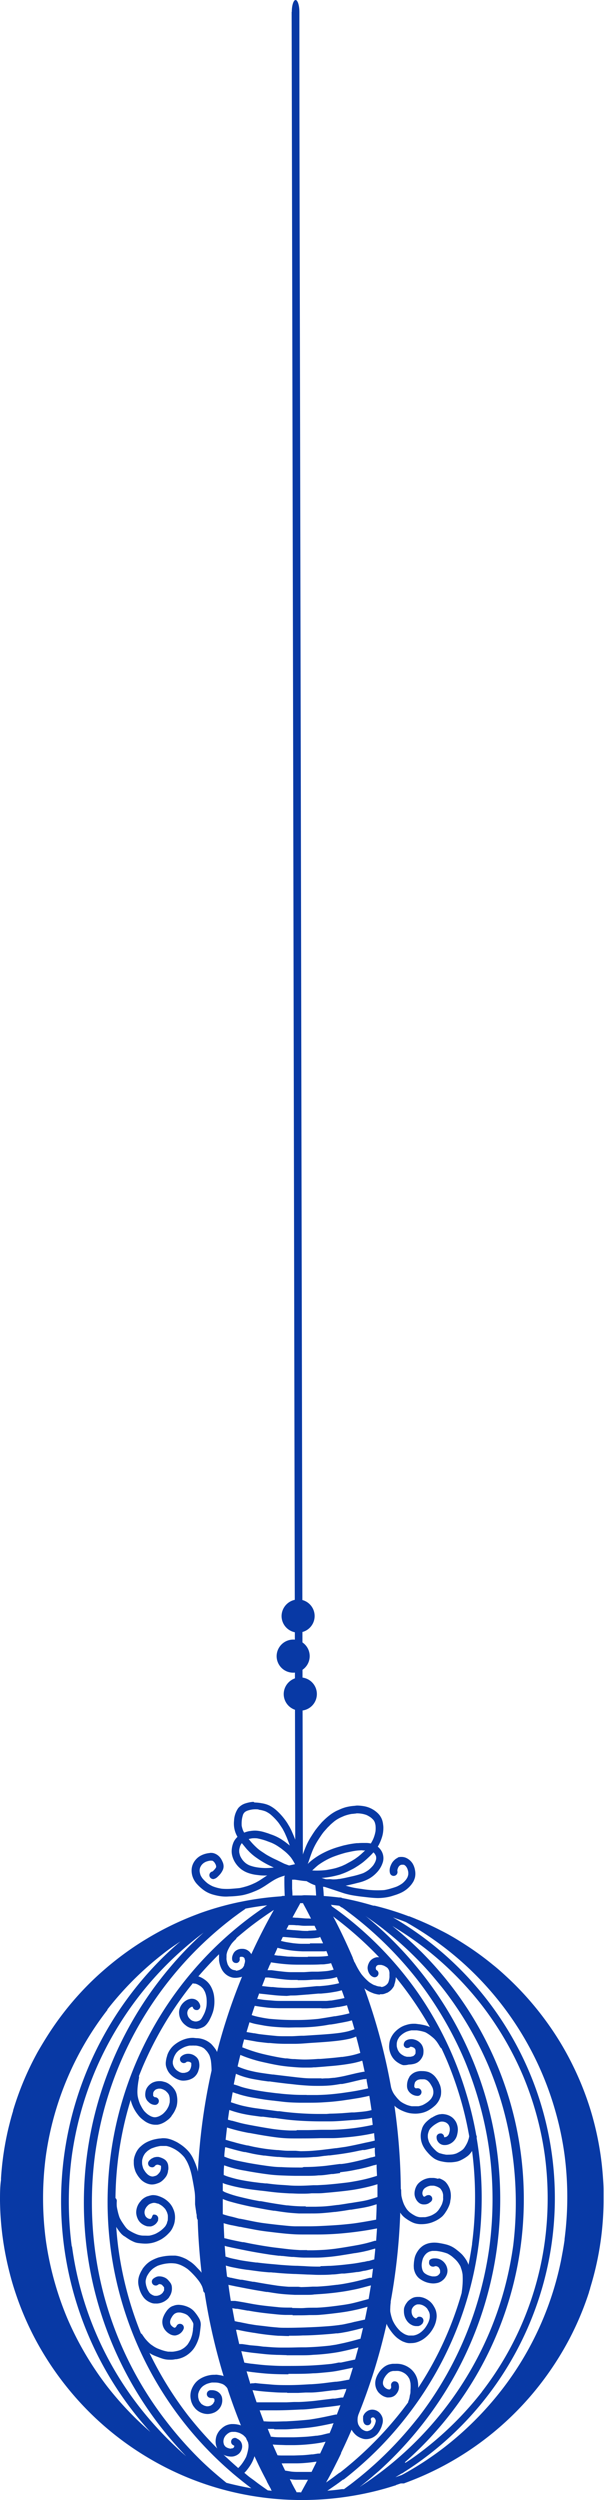 <?xml version="1.0" encoding="UTF-8"?> <svg xmlns="http://www.w3.org/2000/svg" viewBox="0 0 127.1 525.54"><defs><style>.cls-1{fill:#0839a5;}</style></defs><g id="Слой_2" data-name="Слой 2"><g id="objects"><path class="cls-1" d="M63.46,398.45c-1.21,0-2.45,0-3.67.1a1.17,1.17,0,0,0-.26,0,.84.84,0,0,0-.34.08,63.54,63.54,0,0,0-7.77,1l-1.25.25A61.85,61.85,0,0,0,42,402.21l-1,.38a63.76,63.76,0,0,0-10.18,5c-1.19.71-2.4,1.5-3.6,2.34-1.64,1.15-3.27,2.41-4.83,3.74l-.51.44a61,61,0,0,0-4.71,4.54l0,0,0,0a63.49,63.49,0,0,0-7.17,9.27c-.68,1.07-1.35,2.18-2,3.3a62.62,62.62,0,0,0-5.24,12.41l0,.1c-.28.92-.54,1.86-.77,2.79-.2.77-.39,1.58-.56,2.4a62.48,62.48,0,0,0-1.22,9v.36C0,459.73,0,461.18,0,462.62a63.58,63.58,0,0,0,2,15.07c.34,1.36.73,2.71,1.16,4a63.2,63.2,0,0,0,4.53,10.53,64.47,64.47,0,0,0,6.32,9.5,63.48,63.48,0,0,0,17.27,15,62.76,62.76,0,0,0,21.57,7.92,63.45,63.45,0,0,0,10.68.9,64.55,64.55,0,0,0,13-1.32,61.41,61.41,0,0,0,6.62-1.74l.09,0,0,0,.09-.09,1-.34h.12l.12,0,.13,0,.13,0,.05,0h0l0,0,.07,0,.08,0,.13-.07a63.61,63.61,0,0,0,28.61-20.9,65.29,65.29,0,0,0,6.1-9.5,62.88,62.88,0,0,0,4.08-9.73.14.14,0,0,0,0-.06c.09-.26.17-.52.25-.79v-.06a63.12,63.12,0,0,0,2.81-18.18v-.33c0-.63,0-1.31,0-2,0-1-.08-2-.15-3a63.17,63.17,0,0,0-2-11.81c-.37-1.41-.82-2.86-1.32-4.29a63.07,63.07,0,0,0-2.79-6.72l-.06-.12a61.29,61.29,0,0,0-5-8.53,64.32,64.32,0,0,0-8.53-9.91l-.1-.09-.18-.17c-1-.93-2-1.85-3.14-2.75l0,0a62,62,0,0,0-5.36-3.94l-.68-.44c-1.56-1-3.21-2-4.92-2.84-1.27-.66-2.58-1.28-3.87-1.84-.45-.2-.89-.38-1.31-.55l-.11-.05-.26-.11-1.11-.44-.11,0a61.48,61.48,0,0,0-7.17-2.23l-.16,0-.09,0-.2-.05A61,61,0,0,0,72,399a.65.65,0,0,0-.39-.12.67.67,0,0,0-.24,0c-1.41-.18-2.83-.3-4.23-.38-1-.06-2.08-.09-3.15-.1Zm1.63,4.84c-.41,0-.86,0-1.32-.05l-1.22-.1h-.18c-.26,0-.53-.05-.82-.06.54-1,1.05-1.93,1.51-2.76a.77.77,0,0,0,.1-.25h.62a.59.59,0,0,0,.09.24c.55,1,1.08,2,1.57,3h-.35Zm6,118.77h0l.09-.06.29-.22,0,0,0,0,.55-.41,0,0,.08-.06.09-.07,0,0,0,0,.06,0,.06,0a79.21,79.21,0,0,0,7.37-6.53,76.71,76.71,0,0,0,7.37-8.68,74.47,74.47,0,0,0,10.43-20.16,74.75,74.75,0,0,0,3.88-23.16,74.19,74.19,0,0,0-1.06-13.28.8.8,0,0,0-.08-.59l0,0a74.86,74.86,0,0,0-2.14-8.87A74.43,74.43,0,0,0,88,419a74.88,74.88,0,0,0-15.44-16.26c-.85-.66-1.77-1.35-2.74-2a.66.66,0,0,0-.2-.34l.51.07,1.24.14.22.15.22.16L72,401l.12.08,0,0,0,0,.3.21.14.1.24.18.09.07c.51.38,1,.75,1.47,1.11A77.4,77.4,0,0,1,87.93,416.3a77.41,77.41,0,0,1,9.85,16.85,79.39,79.39,0,0,1,3.2,9.32,75.44,75.44,0,0,1,2,9.75,77,77,0,0,1,0,20.18,77.65,77.65,0,0,1-2,9.75,74.55,74.55,0,0,1-13,26.08h0c-.66.81-1.09,1.35-1.47,1.8a78.67,78.67,0,0,1-7.67,8l-1.29,1.14q-1.39,1.2-2.85,2.34l-.14.11-.15.12,0,0-.06.05,0,0-.63.48-.72.53-.08.06-.11.08-.16.12-.13.1a.6.6,0,0,0-.13.09l-.29,0-.16,0c-1,.14-2,.25-3.06.33.61-.4,1.25-.85,2-1.37l.36-.27,0,0Zm-18.23,1c-1.74-.31-3.49-.69-5.22-1.14l-1.21-1c-1.76-1.47-3.48-3-5.12-4.68A77.69,77.69,0,0,1,35,509a74.65,74.65,0,0,1-13.08-26.3A75.31,75.31,0,0,1,20,473.08a77.3,77.3,0,0,1,0-20.16,78.23,78.23,0,0,1,2-9.81,76.11,76.11,0,0,1,3.24-9.34A75.47,75.47,0,0,1,48.31,403.7l.15-.11.08-.07.3-.23.07-.06.46-.34.65-.48c.43-.32.89-.64,1.42-1a.78.78,0,0,0,.21-.19c.89-.17,1.8-.32,2.72-.46h0l.84-.12,1-.12A75,75,0,0,0,29,432.71a74.88,74.88,0,0,0,16.82,84.37c.92.88,1.88,1.75,2.94,2.66l.06.06c1.29,1.1,2.65,2.18,4,3.21ZM49.49,414.16h-.18l-.39-.11a3.9,3.9,0,0,1-.36-.22,3.17,3.17,0,0,1-.31-.32,5.63,5.63,0,0,1-.33-.54,5.7,5.7,0,0,1-.25-1,3,3,0,0,1,0-.52c0-.15,0-.33,0-.53a4.25,4.25,0,0,1,.22-.83,8.63,8.63,0,0,1,.9-1.57,9.17,9.17,0,0,1,.8-.84.73.73,0,0,0,.19-.3c1-.85,2-1.68,3-2.46l0,0,0,0c1.57-1.2,3.2-2.36,4.85-3.43-1.69,3-3.28,6.1-4.75,9.31a1.46,1.46,0,0,0-.23-.34l-.06-.08a1.88,1.88,0,0,0-.3-.27l-.09-.07a2.48,2.48,0,0,0-.54-.27l0,0a2.17,2.17,0,0,0-.54-.1h-.4a2.19,2.19,0,0,0-1,.33,1.72,1.72,0,0,0-.66.77,2.32,2.32,0,0,0-.19.54,1.85,1.85,0,0,0,0,.74.8.8,0,0,0,.79.6l.2,0a.83.83,0,0,0,.49-.37.81.81,0,0,0,.08-.6c0-.05,0-.1,0-.15l.08-.12.1-.07.14,0h.2l.18.05a1,1,0,0,1,.17.1l.09.08.09.16c0,.1,0,.19.07.27a1.74,1.74,0,0,1,0,.39,3.89,3.89,0,0,1-.12.49.88.88,0,0,1-.05.15.5.5,0,0,0,0,.13,5.06,5.06,0,0,1-.29.48l-.18.17a3.11,3.11,0,0,1-.51.3,3.85,3.85,0,0,1-.67.17ZM78.7,402l0,0-.07-.05-.06,0a.94.94,0,0,0,.15.06h0a.08.08,0,0,0,0,.05ZM75.77,522.72c.91-.72,1.8-1.44,2.64-2.16l0,0,.21-.19.11-.09,1-.85,0,0,.25-.23a78.14,78.14,0,0,0,13.72-16.45,76.18,76.18,0,0,0,9-20.81,76.61,76.61,0,0,0-12.85-65.73,79.71,79.71,0,0,0-7.59-8.67c-1.68-1.65-3.49-3.27-5.39-4.82l.37.28.52.36,1,.71c.57.41,1.19.87,1.82,1.36h0l.05,0,0,0,0,.05,0,0c.9.7,1.79,1.43,2.66,2.17l0,0c1.31,1.12,2.61,2.32,3.85,3.55,1.4,1.39,2.75,2.84,4,4.31l0,0c.83,1,1.64,1.95,2.39,2.93a73.27,73.27,0,0,1,9.3,15.93,74.28,74.28,0,0,1,3.08,8.94,72.24,72.24,0,0,1,1.89,9.26v0A74.61,74.61,0,0,1,108,472v0a74.89,74.89,0,0,1-1.88,9.24,72.54,72.54,0,0,1-3.1,9,72.32,72.32,0,0,1-22.42,29.07c-1.49,1.14-3,2.23-4.58,3.25l-.15.12ZM80,417.59h-.19a3.37,3.37,0,0,1-.58-.13l-.38-.15-.08,0a4.44,4.44,0,0,1-.53-.28c-.19-.11-.37-.23-.56-.36A11.4,11.4,0,0,1,76.06,415a15.29,15.29,0,0,1-1.23-2.11l-.15-.3a.58.58,0,0,0-.11-.15L74.4,412a.6.6,0,0,0-.08-.19l0,0-.07-.16,0-.08,0,0h0c-1.23-2.86-2.57-5.7-4-8.44v0l-.06-.1-.08-.16.4.31.13.1.79.6a76.59,76.59,0,0,1,8.35,7.56h0a3.12,3.12,0,0,0-.54,0,2.44,2.44,0,0,0-1.05.48,2,2,0,0,0-.6.8,2.34,2.34,0,0,0-.24,1,2.56,2.56,0,0,0,.3,1.06,2.25,2.25,0,0,0,.37.49,1.51,1.51,0,0,0,.6.35.81.81,0,0,0,1-.57.79.79,0,0,0-.08-.62.84.84,0,0,0-.4-.34l0,0,0,0a.56.56,0,0,0,0-.08,2.5,2.5,0,0,1-.07-.26v-.07a1,1,0,0,1,.06-.22l.1-.18.1-.1.14-.07a1.66,1.66,0,0,1,.21-.06h.16l.37,0a4.84,4.84,0,0,1,.56.16,4.7,4.7,0,0,1,.68.4l.17.17c.08.13.16.25.22.37a3.09,3.09,0,0,1,.11.48,3.6,3.6,0,0,1,0,.49,5,5,0,0,1,0,.59,4.56,4.56,0,0,1-.23,1,2.61,2.61,0,0,1-.17.28,2.81,2.81,0,0,1-.35.34,3.38,3.38,0,0,1-.41.24,2.92,2.92,0,0,1-.46.13Zm3.26,103.13,1.17-.71,0,0,.11-.06,0,0,.06,0,.2-.13h0l.1-.06.08-.06.09-.06h0A68.35,68.35,0,0,0,112,487.06a68,68,0,0,0-7.64-64.14,68.51,68.51,0,0,0-21.68-19.86c1,.35,1.94.67,2.75,1a69.19,69.19,0,0,1,8.2,5.42,66,66,0,0,1,23.43,35A65.27,65.27,0,0,1,118.8,453a68.39,68.39,0,0,1,0,17.68v.21l0,0c-.21,1.45-.47,2.9-.76,4.31.09-.41.17-.81.25-1.22a65.83,65.83,0,0,1-12.74,28.44,68.2,68.2,0,0,1-12,12,67,67,0,0,1-8.67,5.68l-.34.18-1.3.46ZM64.91,405.91c-.55,0-1.12,0-1.56-.05s-1-.08-1.45-.12h-.14l-1.5-.13.33-.63.16-.32a.33.33,0,0,0,.15,0c.52,0,1,0,1.42.06h.2c.38,0,.82.08,1.25.1s.86,0,1.26,0h1l.16,0,.15.33.29.59h-.07l-.3.06c-.43,0-.88.06-1.39.06Zm20.28,111.7a73.57,73.57,0,0,0,19.38-27,73.27,73.27,0,0,0,5.38-21.9,74.06,74.06,0,0,0-1.43-22.22,72.91,72.91,0,0,0-6.22-17.4,73.44,73.44,0,0,0-9.82-14.67v0l0,0c-1.2-1.4-2.47-2.76-3.75-4.05l0,0-.35-.34v0c-1.21-1.19-2.46-2.34-3.73-3.43l0,0-.08-.07,0,0c-.63-.53-1.3-1.09-2-1.65a71.53,71.53,0,0,1,6.7,4.55,68.49,68.49,0,0,1,12.13,12.11,67.73,67.73,0,0,1,8.67,14.84,67.07,67.07,0,0,1,4.59,16.81,68.45,68.45,0,0,1,0,17.86,66.14,66.14,0,0,1-13.28,31.76l.08-.07.06-.08a69.85,69.85,0,0,1-12.21,12.21c-1.3,1-2.64,2-4,2.84ZM15.1,472.24v0a72.7,72.7,0,0,1,0-18.93A71.5,71.5,0,0,1,20,435.39a71,71,0,0,1,21.95-28.45l.23-.18.68-.51c-1.06.94-2.14,2-3.22,3.07A79.11,79.11,0,0,0,32.29,418a76.67,76.67,0,0,0,6.88,98.33,74.29,74.29,0,0,1-10-10.57,70.16,70.16,0,0,1-14-33.41v-.09Zm50.12-63.63h-.15c-.46,0-1,0-1.6,0s-1.09-.06-1.77-.12l-1.39-.22c-.42-.08-.83-.17-1.2-.27l.15-.29.06-.14.19-.4a.35.35,0,0,0,.16,0l2.13.18h.1c.57.05,1.15.11,1.73.13l1.23,0a11.65,11.65,0,0,0,2.17-.17.69.69,0,0,0,.33-.17v0l.19.42.41.9,0,.06v0l-.14,0H65.22ZM22.57,422.45a66.91,66.91,0,0,1,11.58-11.6c1.23-1,2.52-1.87,3.82-2.74-1.32,1.11-2.65,2.33-3.95,3.62a72.19,72.19,0,0,0-7.2,8.38,72,72,0,0,0,4.82,91.12c-.86-.76-1.64-1.47-2.31-2.1a68.62,68.62,0,0,1-6.77-7.47,66.77,66.77,0,0,1-8.4-14.33A65.92,65.92,0,0,1,9.63,470.8l0,0a67.42,67.42,0,0,1,0-17.44,64.64,64.64,0,0,1,13-30.88Zm42.24-11.08h-.76c-.91,0-1.78,0-2.6-.06H61.2c-.26,0-.62,0-1-.05l-1.38-.15h-.13l-.11,0-.87-.12.25-.54c.14-.31.29-.63.43-1a23.54,23.54,0,0,0,2.63.53,25.48,25.48,0,0,0,2.67.22c.56,0,1.08,0,1.56,0h2.79a2.29,2.29,0,0,0,.64-.07c.09.23.19.46.29.7l0,.07.1.24h0l-.34.06c-.68.08-1.38.1-2,.11h-.21l-1.76,0ZM41.19,426.52h.24a3.37,3.37,0,0,0,1.1-.3,2.07,2.07,0,0,0,.68-.42,3.4,3.4,0,0,0,.52-.6,4,4,0,0,0,.44-.74,9.8,9.8,0,0,0,.69-1.69,7.65,7.65,0,0,0,.26-1.95,8.09,8.09,0,0,0-.1-1.39,5.86,5.86,0,0,0-.56-1.69,4.27,4.27,0,0,0-.57-.86,4.09,4.09,0,0,0-.81-.73,4.72,4.72,0,0,0-1.08-.6l-.26-.09c1.4-1.62,2.86-3.19,4.35-4.65l0,0c0,.21,0,.41,0,.62s0,.34,0,.5v.13a5.31,5.31,0,0,0,.54,1.85,3.4,3.4,0,0,0,2.19,1.78,2.86,2.86,0,0,0,.67.08,4.67,4.67,0,0,0,.95-.11,2.52,2.52,0,0,0,.49-.13c-1.27,3.09-2.43,6.28-3.44,9.48-.66,2.07-1.27,4.2-1.82,6.35a3,3,0,0,0-.38-.68,9.67,9.67,0,0,0-.83-1,4.77,4.77,0,0,0-2.94-1.23h-.07c-.3,0-.56-.06-.82-.07h-.15a5.52,5.52,0,0,0-1.67.3A6.89,6.89,0,0,0,36.53,430a4.46,4.46,0,0,0-.68.76,4.77,4.77,0,0,0-.67,1.32l0,.06a2.81,2.81,0,0,0-.1.31,5.8,5.8,0,0,0-.17.87v0a3,3,0,0,0,0,.88,3.8,3.8,0,0,0,.3.9,3.28,3.28,0,0,0,.51.8,4.47,4.47,0,0,0,.7.65,4.61,4.61,0,0,0,1.3.69,2.65,2.65,0,0,0,.87.14,4.36,4.36,0,0,0,.83-.09,3.14,3.14,0,0,0,.79-.26,2.61,2.61,0,0,0,.69-.43,3,3,0,0,0,.52-.6,3.39,3.39,0,0,0,.33-.7l0-.05a3.21,3.21,0,0,0,.18-.7,3.05,3.05,0,0,0,0-.79,3.3,3.3,0,0,0-.09-.49,1.91,1.91,0,0,0-.77-1.05,2.38,2.38,0,0,0-1.46-.49,2.16,2.16,0,0,0-1.5.58.76.76,0,0,0-.24.55.82.82,0,0,0,.8.83.84.84,0,0,0,.58-.24l.11-.06.16,0h.15a1.38,1.38,0,0,1,.29.08l.19.11.1.1,0,0a1.6,1.6,0,0,1,0,.21,2.16,2.16,0,0,1,0,.36,3.13,3.13,0,0,1-.16.6,2.56,2.56,0,0,1-.2.37,1.75,1.75,0,0,1-.2.19,2.16,2.16,0,0,1-.3.18,4.21,4.21,0,0,1-.61.16h-.45a3.17,3.17,0,0,1-.44-.12,4.86,4.86,0,0,1-.65-.39,2.3,2.3,0,0,1-.75-1,3.86,3.86,0,0,1-.12-.42,3.2,3.2,0,0,1,0-.53,5.65,5.65,0,0,1,.3-1,4.86,4.86,0,0,1,.45-.77,4.18,4.18,0,0,1,.56-.55,6.73,6.73,0,0,1,1.13-.65,5.22,5.22,0,0,1,1.11-.31l.49,0a3.44,3.44,0,0,1,.46,0h0l.38,0a5.51,5.51,0,0,1,1.15.29,4.54,4.54,0,0,1,.53.3,6.77,6.77,0,0,1,.64.66,5.68,5.68,0,0,1,.5.79,6.54,6.54,0,0,1,.31,1.14,17.6,17.6,0,0,1,.14,2.07c-.07.33-.15.67-.22,1a126.61,126.61,0,0,0-2.66,20.25,10.19,10.19,0,0,0-.57-1.81c-.18-.43-.35-.81-.54-1.18a7.19,7.19,0,0,0-.75-1.14,8.43,8.43,0,0,0-2-1.73,6.06,6.06,0,0,0-1-.56,6.56,6.56,0,0,0-1.46-.52,4.6,4.6,0,0,0-.91-.09h-.23l-.52.06h-.12a10.12,10.12,0,0,0-1.33.26,8.22,8.22,0,0,0-1.26.48,5.68,5.68,0,0,0-1.14.75l-.34.3a4,4,0,0,0-.54.65,4.67,4.67,0,0,0-.5,1,4.15,4.15,0,0,0-.28,1.16c0,.21,0,.41,0,.62a4.53,4.53,0,0,0,.21,1.26,3.49,3.49,0,0,0,.37.9,5.72,5.72,0,0,0,.35.56,7.17,7.17,0,0,0,.59.71,3.71,3.71,0,0,0,1.63.93,2.59,2.59,0,0,0,.68.09,3.13,3.13,0,0,0,.85-.13l.45-.15a2.7,2.7,0,0,0,.79-.45,4.6,4.6,0,0,0,.91-1,3,3,0,0,0,.37-1c0-.11,0-.22.06-.32a3.13,3.13,0,0,0,0-.8,1.92,1.92,0,0,0-.35-1,2.61,2.61,0,0,0-.28-.31,3.12,3.12,0,0,0-.9-.48,2.66,2.66,0,0,0-.58-.16l-.35,0H33a3.42,3.42,0,0,0-.48.08,1.17,1.17,0,0,0-.31.12l-.12.06a1.41,1.41,0,0,0-.35.21,2.44,2.44,0,0,0-.3.27l-.12.15,0,0,0,0-.05.08a.76.76,0,0,0-.08.62.78.78,0,0,0,.37.48.84.84,0,0,0,.41.11.76.76,0,0,0,.21,0,.86.86,0,0,0,.49-.37l0,0a1.71,1.71,0,0,1,.23-.13l.2-.05h.1a3.8,3.8,0,0,1,.51.16l.17.09,0,0,0,0a1.42,1.42,0,0,1,0,.16c0,.12,0,.23,0,.35a4.43,4.43,0,0,1-.14.6,3.19,3.19,0,0,1-.2.32,3.74,3.74,0,0,1-.47.49,2.07,2.07,0,0,1-.25.15,5.83,5.83,0,0,1-.62.17H32a2.83,2.83,0,0,1-.44-.12,3.08,3.08,0,0,1-.44-.27,4.5,4.5,0,0,1-.51-.54,6.93,6.93,0,0,1-.44-.7,5.44,5.44,0,0,1-.25-.9,4.82,4.82,0,0,1,0-.93,4.39,4.39,0,0,1,.24-.78,4.23,4.23,0,0,1,.37-.62,5.38,5.38,0,0,1,.6-.58l.44-.29a4.64,4.64,0,0,1,.44-.23l.05,0a6.86,6.86,0,0,1,.8-.27,8.2,8.2,0,0,1,.92-.19h0l.36,0,.37,0,.48,0a4.87,4.87,0,0,1,1,.3,8.41,8.41,0,0,1,.85.42,7.39,7.39,0,0,1,.77.52,8.43,8.43,0,0,1,1.17,1.13c.19.28.36.55.52.84s.25.51.35.74a11.64,11.64,0,0,1,.45,1.28c.14.5.26,1,.34,1.45.2,1,.38,2,.52,2.94a11.84,11.84,0,0,1,.09,1.25c0,.1,0,.21,0,.32v.08c0,.28,0,.64,0,1,.06.48.13,1,.21,1.45,0,.27.09.55.13.83l0,.17v.1l.06.39a.61.61,0,0,0,.15.3c.11,3.69.39,7.44.82,11.15a2,2,0,0,0-.25-.33c-.25-.29-.53-.57-.77-.82l0,0a7.9,7.9,0,0,0-1.08-1c-.32-.23-.68-.45-1-.66a8.05,8.05,0,0,0-1.31-.56,5.49,5.49,0,0,0-1.15-.24c-.2,0-.41,0-.62,0h0a10.09,10.09,0,0,0-1.4.09,11.54,11.54,0,0,0-1.25.24,3.45,3.45,0,0,0-.52.16,8.94,8.94,0,0,0-1.28.59,5.37,5.37,0,0,0-1.32,1.1,6.22,6.22,0,0,0-.52.67l0,.06a2.9,2.9,0,0,0-.19.29,5.84,5.84,0,0,0-.35.72,4,4,0,0,0-.2,2.6,5.92,5.92,0,0,0,.16.61,5.36,5.36,0,0,0,.89,1.71,3.44,3.44,0,0,0,1.15.91,5,5,0,0,0,.56.23,2.7,2.7,0,0,0,.48.09l.11,0h.18a1.84,1.84,0,0,0,.33,0h.09a3.55,3.55,0,0,0,1.5-.49,3.89,3.89,0,0,0,.62-.47,2.83,2.83,0,0,0,.32-.37l0-.05.07-.09a3,3,0,0,0,.5-1.93,1.76,1.76,0,0,0-.35-1c-.13-.17-.27-.34-.43-.52a2.22,2.22,0,0,0-.91-.61,2.54,2.54,0,0,0-.91-.18h-.21a1.71,1.71,0,0,0-.61.18,1.83,1.83,0,0,0-.38.23.84.84,0,0,0-.39.49.82.82,0,0,0,.08.63.81.81,0,0,0,.71.4.7.7,0,0,0,.4-.11l0,0,.29-.19h.19l.29.08.12.07a5.31,5.31,0,0,1,.4.44l.07.1a.09.09,0,0,0,0,.05c0,.16,0,.31,0,.48s0,.12-.05.18a3.85,3.85,0,0,1-.25.42,3,3,0,0,1-.26.25,2.91,2.91,0,0,1-.42.25,4,4,0,0,1-.52.14h-.49l-.32-.1a4.07,4.07,0,0,1-.53-.31,2.37,2.37,0,0,1-.27-.28,6.26,6.26,0,0,1-.42-.74c-.09-.24-.15-.42-.21-.62s-.1-.47-.13-.64a2.44,2.44,0,0,1,0-.54,5.15,5.15,0,0,1,.24-.84,6.29,6.29,0,0,1,.64-1,4.68,4.68,0,0,1,.63-.63,6.14,6.14,0,0,1,1-.61,8.33,8.33,0,0,1,1-.31c.31-.08.64-.13.88-.17h.07a6.54,6.54,0,0,1,.81-.06h0a8.31,8.31,0,0,1,1,.06,5.7,5.7,0,0,1,1,.29,8,8,0,0,1,.78.38,8.64,8.64,0,0,1,.8.52,14.24,14.24,0,0,1,1.19,1.13,14.91,14.91,0,0,1,1,1.16,6.77,6.77,0,0,1,.82,1.33,6.58,6.58,0,0,1,.24.77l0,.15a.81.81,0,0,0,.3.43,125.52,125.52,0,0,0,4,17.52,1.89,1.89,0,0,0-.49-.15c-.29-.06-.57-.1-.85-.14s-.37,0-.55,0h-.12a5,5,0,0,0-1.14.13,5.77,5.77,0,0,0-1.65.63,4.24,4.24,0,0,0-1.13.92,4.83,4.83,0,0,0-.93,1.72,4.25,4.25,0,0,0-.13.9,3.87,3.87,0,0,0,.09.95,3.27,3.27,0,0,0,.3.9,2.54,2.54,0,0,0,.4.65,3,3,0,0,0,.6.64,3.46,3.46,0,0,0,.6.4,3.65,3.65,0,0,0,1.6.41h.05a3.82,3.82,0,0,0,.7-.09,3.76,3.76,0,0,0,.82-.29,3.37,3.37,0,0,0,.67-.48l0,0a2.78,2.78,0,0,0,.78-2.75,2,2,0,0,0-.41-.7,2.12,2.12,0,0,0-.81-.55,2.41,2.41,0,0,0-.74-.15h-.21l-.17,0a.76.76,0,0,0-.42.12.78.78,0,0,0-.37.48.79.79,0,0,0,.08.62.84.84,0,0,0,.48.37,1.27,1.27,0,0,0,.48.06h.14l.2.05.1.06,0,0a1,1,0,0,1,.1.17.49.49,0,0,1,0,.11v.18c0,.08,0,.16-.08.26s-.14.26-.21.37l-.24.21a2,2,0,0,1-.31.2,3.89,3.89,0,0,1-.49.12H43.5a3.53,3.53,0,0,1-.55-.15c-.16-.08-.3-.17-.45-.26s-.22-.22-.33-.35a3.59,3.59,0,0,1-.28-.44,4.92,4.92,0,0,1-.18-.68,4.21,4.21,0,0,1,0-.71,3.84,3.84,0,0,1,.16-.52,3.64,3.64,0,0,1,.38-.66,2.84,2.84,0,0,1,.49-.49,4.7,4.7,0,0,1,.77-.44,6.94,6.94,0,0,1,1.07-.29l.47,0c.26,0,.53,0,.84.05a6.74,6.74,0,0,1,.92.26,3.18,3.18,0,0,1,.44.26,5,5,0,0,1,.46.46l.15.22q.2.63.42,1.26c.72,2.12,1.53,4.32,2.42,6.51a3.28,3.28,0,0,0-.68-.19,5,5,0,0,0-1-.1l-.34,0a3.54,3.54,0,0,0-1.3.38,3.87,3.87,0,0,0-.7.5l-.06.06a3.39,3.39,0,0,0-.77.92,3.24,3.24,0,0,0-.43,1.2,3.45,3.45,0,0,0-.05.69,3.1,3.1,0,0,0,.12.79,2.7,2.7,0,0,0,.25.61,79.88,79.88,0,0,1-6.2-7,75.72,75.72,0,0,1-8.09-13.1,5.18,5.18,0,0,0,.87.49c.32.14.64.26,1,.4s.57.21.87.31a4.69,4.69,0,0,0,1.46.22,4.41,4.41,0,0,0,.52,0c.26,0,.52-.06.76-.1l.18,0A5.41,5.41,0,0,0,40,494.56a5.28,5.28,0,0,0,1.11-1.38,8.08,8.08,0,0,0,.66-1.5,5.86,5.86,0,0,0,.27-1.16c.07-.54.14-1,.18-1.5a2.76,2.76,0,0,0,0-.76,2.9,2.9,0,0,0-.43-1.09,8.72,8.72,0,0,0-.87-1.21,3.65,3.65,0,0,0-1.15-.9,5.42,5.42,0,0,0-1.44-.48,6.1,6.1,0,0,0-.72-.08h-.07a3.43,3.43,0,0,0-.56.06h0a3,3,0,0,0-.58.19l-.06,0a4.16,4.16,0,0,0-.47.24,3.74,3.74,0,0,0-.94,1,5.12,5.12,0,0,0-.58,1.1,2.78,2.78,0,0,0-.14,1.55,2.72,2.72,0,0,0,.45,1.06,3.24,3.24,0,0,0,1,.91,2.08,2.08,0,0,0,1.07.34h.13a2.22,2.22,0,0,0,1.72-1.24.86.86,0,0,0,.08-.62.81.81,0,0,0-.78-.59.76.76,0,0,0-.7.4l-.12.21-.16.15-.09.06-.07,0-.06,0a2.58,2.58,0,0,1-.37-.22,2.76,2.76,0,0,1-.3-.29,2.39,2.39,0,0,1-.13-.21,2.86,2.86,0,0,1-.08-.31,2,2,0,0,1,0-.35,3.31,3.31,0,0,1,.12-.42,5.24,5.24,0,0,1,.44-.75,3.82,3.82,0,0,1,.33-.35,3.45,3.45,0,0,1,.34-.19,3.45,3.45,0,0,1,.4-.11h.2l.3,0a5.14,5.14,0,0,1,1,.28,3.33,3.33,0,0,1,.51.28,4.7,4.7,0,0,1,.56.6,7.15,7.15,0,0,1,.62,1,1.61,1.61,0,0,1,.07.25,6.8,6.8,0,0,1-.08,1l0,.2a9.27,9.27,0,0,1-.18,1.05,7.24,7.24,0,0,1-.31.93,7.76,7.76,0,0,1-.66,1.15,4.61,4.61,0,0,1-.67.65,5.23,5.23,0,0,1-.82.49,7.46,7.46,0,0,1-1.53.35,5.87,5.87,0,0,1-.69,0h-.37A8,8,0,0,1,34,494l-.17-.06-.63-.24a6,6,0,0,1-.8-.42l-.66-.45a8.83,8.83,0,0,1-1.24-1.27c-.18-.24-.36-.49-.54-.77a1,1,0,0,0-.31-.29,74.43,74.43,0,0,1-4.73-17.79c-.2-1.49-.35-3-.46-4.59l.13.22.09.13c.13.2.27.38.4.57a7.61,7.61,0,0,0,.52.61,5.22,5.22,0,0,0,.54.44l.05,0c.32.23.67.47,1.08.72a4.52,4.52,0,0,0,.5.27c.18.09.37.18.6.27a3.8,3.8,0,0,0,.86.19c.48.06.89.09,1.27.1h.16a6.24,6.24,0,0,0,2.35-.47c.27-.11.5-.22.7-.32a4,4,0,0,0,.45-.26l.13-.09a6.87,6.87,0,0,0,1-.82c.21-.21.38-.39.54-.58a4.1,4.1,0,0,0,.56-.94v0a6,6,0,0,0,.26-.68,4.35,4.35,0,0,0,.12-.56v-.05a4.38,4.38,0,0,0-.18-2.2c-.07-.17-.17-.42-.29-.66a4.29,4.29,0,0,0-.79-1.07,5.24,5.24,0,0,0-1.09-.84,6.52,6.52,0,0,0-1-.44,3.67,3.67,0,0,0-1.24-.22h0a2.26,2.26,0,0,0-.57.09,2.88,2.88,0,0,0-.5.15l-.07,0a3.52,3.52,0,0,0-1.14.69,2.91,2.91,0,0,0-.33.37l-.08.09a3.53,3.53,0,0,0-.83,2.33,3.29,3.29,0,0,0,.24,1.07,3,3,0,0,0,.27.54,2.6,2.6,0,0,0,.49.56,3.4,3.4,0,0,0,1.07.6,1.59,1.59,0,0,0,.49.09h.14a1.84,1.84,0,0,0,.41,0,2.13,2.13,0,0,0,1.15-.69,2.57,2.57,0,0,0,.35-.57l0-.1,0-.09a.82.82,0,0,0,0-.44.84.84,0,0,0-.37-.48.87.87,0,0,0-.41-.11.78.78,0,0,0-.22,0A.8.8,0,0,0,32,466a1.58,1.58,0,0,1-.17.32l-.12.12-.05,0-.12,0h-.11l-.22-.07-.28-.16-.26-.26-.12-.23a3.14,3.14,0,0,1-.13-.45,2.41,2.41,0,0,1,0-.38,2.38,2.38,0,0,1,.13-.49,4.25,4.25,0,0,1,.27-.46,4.09,4.09,0,0,1,.47-.49,2.41,2.41,0,0,1,.33-.19,4.39,4.39,0,0,1,.64-.19h.31a4.45,4.45,0,0,1,.58.15l.12,0a6.13,6.13,0,0,1,.82.48,4.94,4.94,0,0,1,.69.68,5.73,5.73,0,0,1,.34.63,3.85,3.85,0,0,1,.19.63,6.57,6.57,0,0,1,0,.9c0,.12,0,.25-.07.37a3.07,3.07,0,0,1-.11.36l0,.07a4.24,4.24,0,0,1-.37.68,6.79,6.79,0,0,1-.94.89,7.92,7.92,0,0,1-1.09.66c-.24.1-.41.16-.57.21a5.79,5.79,0,0,1-.72.18,7.33,7.33,0,0,1-.79,0h-.17c-.35,0-.7,0-1-.08a3.15,3.15,0,0,1-.62-.17A9.64,9.64,0,0,1,27,468.75a3.59,3.59,0,0,1-.58-.59c-.23-.3-.45-.63-.61-.87v0a8.49,8.49,0,0,1-.64-1.1,11,11,0,0,1-.34-1.13c-.12-.5-.2-.87-.25-1.21a6.69,6.69,0,0,1,0-1.18.75.75,0,0,0-.28-.6,73,73,0,0,1,2.59-18.55c.19-.68.4-1.41.63-2.17a.53.53,0,0,0,0,.19c.05.21.12.42.19.63A8.16,8.16,0,0,0,29,444.52a4.93,4.93,0,0,0,.77.84c.19.16.41.33.68.53a4.35,4.35,0,0,0,1.35.64,3.41,3.41,0,0,0,.85.12h0l.37,0,.08,0a4.29,4.29,0,0,0,.54-.11,4.72,4.72,0,0,0,1.09-.5,8.59,8.59,0,0,0,.73-.53,4.25,4.25,0,0,0,.65-.7l0-.05a5.79,5.79,0,0,0,.42-.59,4.77,4.77,0,0,0,.29-.53,5.63,5.63,0,0,0,.35-.89,5.14,5.14,0,0,0,.05-2.2,3.12,3.12,0,0,0-.59-1.42,4.5,4.5,0,0,0-1.28-1.18,4.13,4.13,0,0,0-.68-.3l-.07,0a3.42,3.42,0,0,0-.79-.17h-.29a3.31,3.31,0,0,0-1.42.32,3,3,0,0,0-1.24,1.2,2.33,2.33,0,0,0-.27.9,2.69,2.69,0,0,0,0,.81,2,2,0,0,0,.68,1.17,1.94,1.94,0,0,0,1.3.6h.05a.81.81,0,0,0,0-1.62h-.05l0,0-.13-.07-.21-.21,0-.07a1.6,1.6,0,0,1,0-.21V440a1.52,1.52,0,0,1,.06-.2,1.38,1.38,0,0,1,.14-.24l.25-.25.21-.12a3.92,3.92,0,0,1,.49-.13h.39a3.42,3.42,0,0,1,.58.18,3.9,3.9,0,0,1,.49.28,6,6,0,0,1,.5.51c.07.11.14.22.21.35a3.38,3.38,0,0,1,.16.67,6.49,6.49,0,0,1,0,.9,5.84,5.84,0,0,1-.25.85l-.26.49a3.9,3.9,0,0,1-.25.36,5.29,5.29,0,0,1-.7.74,4.32,4.32,0,0,1-.84.5,3.58,3.58,0,0,1-.64.18h-.35a2.9,2.9,0,0,1-.62-.18,4.93,4.93,0,0,1-.76-.46,6.47,6.47,0,0,1-.73-.7c-.16-.23-.29-.41-.4-.6s-.29-.52-.44-.82a8.39,8.39,0,0,1-.5-1.7,7.05,7.05,0,0,1-.05-1.2,12.36,12.36,0,0,1,.11-1.25c.05-.41.12-.82.2-1.26a.86.86,0,0,0,0-.46c.25-.65.51-1.27.75-1.87a75.38,75.38,0,0,1,9.49-16.27c.38-.49.74-.95,1.11-1.39a.82.82,0,0,0,.29.07h.21l.37.12a5.3,5.3,0,0,1,.82.48,5.21,5.21,0,0,1,.47.47,6.65,6.65,0,0,1,.4.71,5.43,5.43,0,0,1,.31,1.17,8.55,8.55,0,0,1,0,1.77,6.19,6.19,0,0,1-.3,1.16,4.07,4.07,0,0,1-.18.44,8.94,8.94,0,0,1-.63,1.13l-.21.21a1.87,1.87,0,0,1-.28.16,3.32,3.32,0,0,1-.49.14H41l-.48-.13a3.08,3.08,0,0,1-.34-.2,4.65,4.65,0,0,1-.44-.45,2.32,2.32,0,0,1-.2-.36,3.17,3.17,0,0,1-.12-.44,2.28,2.28,0,0,1,0-.37,2.63,2.63,0,0,1,.11-.39l.15-.24a4,4,0,0,1,.29-.3l.33-.2h0l.09,0h.17l0,0,0,0s0,.05,0,.08a.82.82,0,0,0,.78.6l.21,0a.83.83,0,0,0,.49-.39.77.77,0,0,0,.08-.61,2,2,0,0,0-.4-.77,1.42,1.42,0,0,0-.36-.31,1.68,1.68,0,0,0-.45-.22,2.09,2.09,0,0,0-.55-.08h-.1a2.48,2.48,0,0,0-.91.26,3.28,3.28,0,0,0-1.19,1.07,2.84,2.84,0,0,0-.33.68v0a2.71,2.71,0,0,0-.15.83,3.87,3.87,0,0,0,.08.77,3,3,0,0,0,.26.73,3.4,3.4,0,0,0,1,1.21,3.13,3.13,0,0,0,1.48.7,3.93,3.93,0,0,0,.65.06Zm15.7-13.59h0s0,0,0,0l0-.1.14-.32c.92.15,1.9.28,2.91.37s1.75.11,2.5.12l2.25,0c1,0,1.94,0,2.83-.06.43,0,.76,0,1.07-.07a5.63,5.63,0,0,0,1.08-.19h0l.14.36.08.2c.11.27.22.54.32.81a10.53,10.53,0,0,1-1.35.28c-.66.07-1.36.11-1.91.14l-.43,0h-.11l-.51,0h-.07c-.65,0-1.29.08-1.91.1l-1.41,0-1.28,0c-.87,0-1.79-.13-2.58-.21l-1.51-.2-.34,0-.25,0-.26,0,.19-.42.31-.75ZM80,419.21a2.71,2.71,0,0,0,.4,0l.14,0a2.74,2.74,0,0,0,.79-.27l.09,0a3.69,3.69,0,0,0,.67-.44l0,0a2.85,2.85,0,0,0,.53-.57c.07-.08.12-.17.18-.25a2,2,0,0,0,.18-.39l0-.11a5.22,5.22,0,0,0,.31-1.48v-.08l.3.39.88,1.12a75.22,75.22,0,0,1,6,9l0,0a4.76,4.76,0,0,0-1.13-.4c-.39-.1-.79-.16-1.14-.22h-.12q-.33-.06-.69-.09l-.42,0h-.09a4.49,4.49,0,0,0-.83.1,6.14,6.14,0,0,0-.63.17,5,5,0,0,0-1.1.48,6,6,0,0,0-1.24,1,4.69,4.69,0,0,0-1,1.67,4.4,4.4,0,0,0-.18,1,3.76,3.76,0,0,0,.06,1.13,4.43,4.43,0,0,0,.36,1.06,3.92,3.92,0,0,0,1.5,1.62,4,4,0,0,0,1,.47A3.67,3.67,0,0,0,86,434H86a5,5,0,0,0,1.14-.15,3.16,3.16,0,0,0,.54-.2,2.3,2.3,0,0,0,.57-.4,2.77,2.77,0,0,0,.36-.42,3.52,3.52,0,0,0,.26-.43,3.83,3.83,0,0,0,.17-.43,3,3,0,0,0,.07-.58v-.05a2.54,2.54,0,0,0-.38-1.53,2.68,2.68,0,0,0-1.61-1.09,1.88,1.88,0,0,0-.53-.07,2.74,2.74,0,0,0-.62.07,2.2,2.2,0,0,0-.51.21,1,1,0,0,0-.22.18,1,1,0,0,0-.23.41.79.79,0,0,0,0,.58.88.88,0,0,0,.51.42.83.83,0,0,0,.22,0,.87.87,0,0,0,.41-.11.65.65,0,0,0,.18-.15l.09,0h.16l.32.1.26.14.14.15.09.15a1.33,1.33,0,0,1,.05.19,3.8,3.8,0,0,1,0,.47c0,.06,0,.12,0,.2l-.16.27-.21.21-.13.08a5.72,5.72,0,0,1-.56.14l-.43,0h-.32a4.12,4.12,0,0,1-.55-.15,4.73,4.73,0,0,1-.67-.4,2.82,2.82,0,0,1-.39-.38,3.82,3.82,0,0,1-.32-.54,5,5,0,0,1-.2-.67,4,4,0,0,1,0-.77,3.67,3.67,0,0,1,.16-.61,5.22,5.22,0,0,1,.39-.66,4.7,4.7,0,0,1,.64-.59,4.75,4.75,0,0,1,.81-.48,5.55,5.55,0,0,1,1.07-.3h.29c.28,0,.56,0,.77,0l.08,0a8.43,8.43,0,0,1,1.79.4,7.22,7.22,0,0,1,1.27.85l.07.05c.16.13.34.28.51.44a6.62,6.62,0,0,1,.51.58c.28.38.52.78.77,1.2a.87.87,0,0,0,.27.27c.43.91.83,1.81,1.2,2.67a75.91,75.91,0,0,1,3.14,9.11c.6,2.17,1.1,4.43,1.5,6.71l-.09.42c-.07.24-.16.5-.27.79a7.3,7.3,0,0,1-.73,1.27,2.4,2.4,0,0,1-.39.39,7,7,0,0,1-1.25.73,5.42,5.42,0,0,1-.72.19,8.34,8.34,0,0,1-.95.06,4.07,4.07,0,0,1-.5,0l-.63-.12-.77-.21a4.63,4.63,0,0,1-.51-.31,9,9,0,0,1-1.19-1.25,8.3,8.3,0,0,1-.46-.78,5.52,5.52,0,0,1-.24-.87,4.09,4.09,0,0,1,0-.7,4.59,4.59,0,0,1,.23-.79,3,3,0,0,1,.22-.4,5.21,5.21,0,0,1,.78-.73,6.37,6.37,0,0,1,1.12-.67,2.83,2.83,0,0,1,.44-.12h.38a3.56,3.56,0,0,1,.56.15l.28.17a3.69,3.69,0,0,1,.28.27,2.9,2.9,0,0,1,.2.36,2.47,2.47,0,0,1,.11.43,3.17,3.17,0,0,1,0,.53,5.07,5.07,0,0,1-.18.7,2.61,2.61,0,0,1-.17.28,2.27,2.27,0,0,1-.22.22l-.16.09-.26.08h-.19a.79.79,0,0,0-.58-.79.76.76,0,0,0-.21,0,.8.8,0,0,0-.79.59,1.49,1.49,0,0,0,0,.4,1.22,1.22,0,0,0,.14.5,1.66,1.66,0,0,0,1.58.95,2.25,2.25,0,0,0,.62-.08,2.81,2.81,0,0,0,2-2.19,4.82,4.82,0,0,0,.1-.57,3.21,3.21,0,0,0,0-.82,3.56,3.56,0,0,0-.19-.78,2.68,2.68,0,0,0-.41-.77,3,3,0,0,0-.52-.56,3.17,3.17,0,0,0-.79-.47,3.41,3.41,0,0,0-.83-.23,3.14,3.14,0,0,0-.51-.05,2.69,2.69,0,0,0-.46.05h-.11a3.83,3.83,0,0,0-1.1.41l0,0a3.88,3.88,0,0,0-.5.29l-.07,0a8,8,0,0,0-1.11.89,4,4,0,0,0-.55.66,3.34,3.34,0,0,0-.37.76l0,.07a4.24,4.24,0,0,0-.26,1.16,4.62,4.62,0,0,0,.59,2.62,6.38,6.38,0,0,0,.87,1.19,7.09,7.09,0,0,0,1.39,1.27,4.66,4.66,0,0,0,1.7.62,7,7,0,0,0,1.21.16h.13c.17,0,.34,0,.49,0a5.86,5.86,0,0,0,.63-.06,5.71,5.71,0,0,0,.77-.14,4.12,4.12,0,0,0,.77-.31,8,8,0,0,0,1.09-.65,3.5,3.5,0,0,0,.5-.4,3,3,0,0,0,.4-.47l.08-.1a1.59,1.59,0,0,0,.18-.27,75.74,75.74,0,0,1,0,19.44v.16l0,0c-.23,1.52-.48,3-.75,4.35a2.7,2.7,0,0,0-.22-.53l0,0a4.1,4.1,0,0,0-.3-.55,7.81,7.81,0,0,0-.85-1.11,11.81,11.81,0,0,0-1-.87,7.57,7.57,0,0,0-.66-.49,5.63,5.63,0,0,0-1.75-.75c-.46-.12-.91-.2-1.31-.27a6.38,6.38,0,0,0-1.12-.1,5.55,5.55,0,0,0-.72.05,4.13,4.13,0,0,0-1.39.45,3.32,3.32,0,0,0-.65.46,3.69,3.69,0,0,0-.7.8,4.65,4.65,0,0,0-.53,1,3.87,3.87,0,0,0-.21.87,6.23,6.23,0,0,0-.1.88,4,4,0,0,0,0,.71l0,.14a3.56,3.56,0,0,0,.19.78,3.17,3.17,0,0,0,.9,1.34,5.23,5.23,0,0,0,1.49.83,4.92,4.92,0,0,0,1.44.27h.13a4,4,0,0,0,.65-.07,2.38,2.38,0,0,0,.79-.27,2.29,2.29,0,0,0,.54-.38l.08-.06a2.61,2.61,0,0,0,.51-.64,2.37,2.37,0,0,0,.36-1.4A2.74,2.74,0,0,0,92.7,475a2.44,2.44,0,0,0-1.1-.26h-.2c-.39,0-.91.12-1.09.53l0,.09,0,.1a.79.79,0,0,0,0,.43.78.78,0,0,0,.37.48.84.84,0,0,0,.41.11l.21,0a.67.67,0,0,0,.23-.1h.28l.19.06.18.1a1.8,1.8,0,0,1,.2.19c0,.08.09.16.14.26a2.12,2.12,0,0,1,.09.31,3,3,0,0,1,0,.3c0,.06,0,.11,0,.17l-.16.27-.28.27-.21.12-.39.1h-.2l-.38,0a4.73,4.73,0,0,1-.93-.26,3.77,3.77,0,0,1-.65-.37,2.23,2.23,0,0,1-.27-.26,3.12,3.12,0,0,1-.2-.35,3.16,3.16,0,0,1-.17-1.56,5.25,5.25,0,0,1,.24-1,4,4,0,0,1,.39-.67,3.57,3.57,0,0,1,.43-.44,4.83,4.83,0,0,1,.47-.28,4,4,0,0,1,.7-.17l.38,0c.22,0,.46,0,.76.05a9.76,9.76,0,0,1,2,.5,6.55,6.55,0,0,1,1,.64c.23.2.44.38.65.58a5.07,5.07,0,0,1,.5.55,6.31,6.31,0,0,1,.39.57,3.62,3.62,0,0,1,.27.51l0,.06a6.2,6.2,0,0,1,.25.77,6.75,6.75,0,0,1,.14.71,17.16,17.16,0,0,1-.18,3.72.28.28,0,0,0,0,.13,72.25,72.25,0,0,1-9.16,20,6.54,6.54,0,0,0-.09-1.43,4.36,4.36,0,0,0-1.75-2.76,4.78,4.78,0,0,0-1.62-.75,4.61,4.61,0,0,0-.83-.12,4.32,4.32,0,0,0-.5,0l-.58,0a5.38,5.38,0,0,0-.89.18,3.46,3.46,0,0,0-.79.4,4.68,4.68,0,0,0-1.28,1.36,4.55,4.55,0,0,0-.6,1.32,3.18,3.18,0,0,0,0,1.65,2.9,2.9,0,0,0,.3.7,2.25,2.25,0,0,0,.44.57,3.52,3.52,0,0,0,.65.51,2.57,2.57,0,0,0,.44.22,4,4,0,0,0,.53.16,2.09,2.09,0,0,0,.43,0,2,2,0,0,0,1-.26,1.86,1.86,0,0,0,.49-.41,2.57,2.57,0,0,0,.5-.84,2.22,2.22,0,0,0,.11-.76,2.55,2.55,0,0,0-.09-.52.82.82,0,0,0-.78-.59.76.76,0,0,0-.21,0,.82.82,0,0,0-.57,1l0,.11v.11l0,.13-.12.2-.15.15-.11,0h-.15l-.31-.09a2.62,2.62,0,0,1-.34-.21,2.57,2.57,0,0,1-.29-.28,1.8,1.8,0,0,1-.17-.31,1.38,1.38,0,0,1-.08-.27,2.94,2.94,0,0,1,0-.42,4.34,4.34,0,0,1,.18-.63,4.51,4.51,0,0,1,.45-.73,4.79,4.79,0,0,1,.54-.56,4.23,4.23,0,0,1,.4-.24,4.58,4.58,0,0,1,.56-.14l.47,0a4.93,4.93,0,0,1,.65,0,3.47,3.47,0,0,1,.72.19,4,4,0,0,1,.73.41,3.65,3.65,0,0,1,.52.52,5.43,5.43,0,0,1,.35.57,6.49,6.49,0,0,1,.22.87,8.78,8.78,0,0,1,0,1.45c0,.34,0,.67-.08.91s-.09.52-.15.78-.17.53-.26.78V505c-.41.56-.81,1.09-1.19,1.59a75.82,75.82,0,0,1-13.21,13.22l0,0-.07,0,0,0-.62.46-.49.37c-.52.39-1.09.8-1.7,1.22.68-1.19,1.39-2.52,2.12-4l0,0c.29-.56.57-1.13.85-1.71l0,0,.2-.43,0-.05,0-.06.08-.17,0,0c.73-1.52,1.45-3.1,2.13-4.69a1.42,1.42,0,0,0,.13.23,4.48,4.48,0,0,0,.74.87,3.74,3.74,0,0,0,1.38.76,2.26,2.26,0,0,0,.79.13,3,3,0,0,0,.83-.12,3.17,3.17,0,0,0,.83-.37,4,4,0,0,0,.66-.53,4.9,4.9,0,0,0,.67-1,4.73,4.73,0,0,0,.27-.6c.08-.24.14-.44.19-.62a2.45,2.45,0,0,0,0-1.29,2.68,2.68,0,0,0-.71-1.11,2.16,2.16,0,0,0-1.45-.56,1.86,1.86,0,0,0-1.12.37,2,2,0,0,0-.28.23,1.64,1.64,0,0,0-.22.25l0,0a2.29,2.29,0,0,0-.29.56,1.6,1.6,0,0,0,0,.21,3.2,3.2,0,0,0,0,.52,1.56,1.56,0,0,0,.2.74.8.8,0,0,0,.71.4.79.79,0,0,0,.4-.1.83.83,0,0,0,.31-1.07s0,0,0,0v-.11s0-.06,0-.09a.61.61,0,0,1,.07-.1l.11-.11.11-.07h.16l.14,0,.1.06.17.17a1.28,1.28,0,0,1,.11.2,2,2,0,0,1,.07.23v.16a4.84,4.84,0,0,1-.18.62,4.71,4.71,0,0,1-.44.78,2.57,2.57,0,0,1-.33.33,2.88,2.88,0,0,1-.38.22l-.39.12h-.29a3.17,3.17,0,0,1-.41-.12,4.08,4.08,0,0,1-.49-.28,3.9,3.9,0,0,1-.41-.43,3.8,3.8,0,0,1-.35-.57,3.4,3.4,0,0,1-.14-.59,3.66,3.66,0,0,1,0-.74c0-.21.08-.42.14-.69,1.22-3,2.32-6.12,3.28-9.15,1-3.19,1.91-6.56,2.68-10a3.88,3.88,0,0,0,.34.71,13,13,0,0,0,.82,1.17,7.52,7.52,0,0,0,.88.94,4.57,4.57,0,0,0,.49.38l.13.09c.15.11.32.2.45.28h0a3.14,3.14,0,0,0,.5.23l.17.06a3.19,3.19,0,0,0,.86.21,3,3,0,0,0,.42,0,6.28,6.28,0,0,0,.79-.06,4.67,4.67,0,0,0,1.18-.39,5.26,5.26,0,0,0,1-.62,6.66,6.66,0,0,0,1.73-2,5.58,5.58,0,0,0,.77-2.55,4.28,4.28,0,0,0-.11-1,3.46,3.46,0,0,0-.37-.92c-.09-.17-.2-.34-.32-.53a3.72,3.72,0,0,0-.78-.82,4.37,4.37,0,0,0-1.14-.63,3.75,3.75,0,0,0-.91-.2l-.43,0h0a3.71,3.71,0,0,0-.53.06h0a.9.9,0,0,0-.25.08l0,0c-.12,0-.24.1-.38.16a4.16,4.16,0,0,0-.71.5,2.06,2.06,0,0,0-.38.45l-.08.1a3.21,3.21,0,0,0-.44.91,1.79,1.79,0,0,0-.06.37v0s0,.06,0,.09a2.67,2.67,0,0,0,0,.4v.05a3.46,3.46,0,0,0,.15.89,3.24,3.24,0,0,0,.37.81,2.88,2.88,0,0,0,.71.78,3,3,0,0,0,.63.35,2.18,2.18,0,0,0,.69.14h.15l.34,0a3.71,3.71,0,0,0,.4-.15,1.08,1.08,0,0,0,.24-.18l.09-.07a1.56,1.56,0,0,0,.23-.28l0-.07a.77.77,0,0,0,.08-.62.8.8,0,0,0-.37-.49.81.81,0,0,0-.41-.11.76.76,0,0,0-.21,0,.8.8,0,0,0-.45.33l0,0h-.12l-.11,0-.26-.16-.21-.21c-.07-.11-.13-.22-.19-.33a3.24,3.24,0,0,1-.13-.49,3.57,3.57,0,0,1,0-.56,2,2,0,0,1,.07-.23,3.64,3.64,0,0,1,.23-.39l.25-.25a3.38,3.38,0,0,1,.41-.24l.25-.07h.15l.31,0a3.26,3.26,0,0,1,.56.14,3.22,3.22,0,0,1,.61.34,4.86,4.86,0,0,1,.4.37,8.8,8.8,0,0,1,.44.77,3.65,3.65,0,0,1,.13.5,5,5,0,0,1,0,.66,3,3,0,0,1-.09.45c-.06.17-.11.33-.18.51a7.55,7.55,0,0,1-.75,1.27,6,6,0,0,1-.79.8l-.36.26a4.6,4.6,0,0,1-.55.28,3.58,3.58,0,0,1-.73.2l-.35,0H86a4.69,4.69,0,0,1-.68-.21,4.84,4.84,0,0,1-.52-.29l-.45-.32a7.21,7.21,0,0,1-.82-.88,7.37,7.37,0,0,1-.47-.67,8.08,8.08,0,0,1-.44-.83,9.81,9.81,0,0,1-.49-1.8,5.83,5.83,0,0,1,0-.82c0-.39.05-.8.08-1.07a.67.67,0,0,0,0-.24,127.42,127.42,0,0,0,2-18.23v-.48a5.92,5.92,0,0,0,.51.65,5.05,5.05,0,0,0,.81.67,5.68,5.68,0,0,0,.49.32h0a6.16,6.16,0,0,0,1.12.56,4.92,4.92,0,0,0,1.24.23h.08l.4,0a6.74,6.74,0,0,0,1.76-.28,5.75,5.75,0,0,0,.76-.29,5.37,5.37,0,0,0,.68-.34,6.38,6.38,0,0,0,1-.72,4.93,4.93,0,0,0,.74-.94,5.58,5.58,0,0,0,.32-.52,7.15,7.15,0,0,0,.42-.89,4.15,4.15,0,0,0,.2-.7c0-.22.08-.47.11-.78a5.14,5.14,0,0,0,0-1v0a4.83,4.83,0,0,0-.13-.7,3.58,3.58,0,0,0-.29-.73,4.05,4.05,0,0,0-.69-1,2.93,2.93,0,0,0-.66-.46,4.16,4.16,0,0,0-.58-.26l-.07,0h-.05L92.1,458a3.78,3.78,0,0,0-.88-.17l-.24,0c-.17,0-.35,0-.49,0a4,4,0,0,0-2.36,1.06,2.56,2.56,0,0,0-.51.68,3.28,3.28,0,0,0-.31.84,3.1,3.1,0,0,0-.08.81,2.38,2.38,0,0,0,.27,1,2.26,2.26,0,0,0,.82.95,1.62,1.62,0,0,0,.76.23h.21a1.83,1.83,0,0,0,.8-.17,2.35,2.35,0,0,0,.37-.24l.1-.07a.92.92,0,0,0,.37-.48.82.82,0,0,0-.08-.63.87.87,0,0,0-.49-.37.83.83,0,0,0-.22,0,.7.7,0,0,0-.4.11l-.07,0a2.28,2.28,0,0,1-.3.21h-.18l0,0a.57.57,0,0,1-.11-.11l-.12-.2a2.17,2.17,0,0,1-.07-.24,1.53,1.53,0,0,1,0-.3c0-.14.07-.28.12-.44a2.61,2.61,0,0,1,.17-.28,2.49,2.49,0,0,1,.23-.23,3.6,3.6,0,0,1,.54-.31,3.77,3.77,0,0,1,.64-.19h.67a3.4,3.4,0,0,1,1.3.52l.17.17a4.24,4.24,0,0,1,.36.61,3.28,3.28,0,0,1,.15.58,5.3,5.3,0,0,1,0,.59,2.74,2.74,0,0,1,0,.51,5.17,5.17,0,0,1-.25.92,7.2,7.2,0,0,1-.76,1.28,4.45,4.45,0,0,1-.48.49,5.85,5.85,0,0,1-1,.59,6.41,6.41,0,0,1-1.27.36l-.48,0a6.75,6.75,0,0,1-.72,0,3.41,3.41,0,0,1-.73-.2,7.5,7.5,0,0,1-1.25-.76,4.45,4.45,0,0,1-.68-.69,6.88,6.88,0,0,1-.63-1.09,9,9,0,0,1-.52-1.75,11.29,11.29,0,0,1-.05-1.13.89.89,0,0,0-.08-.35A129.17,129.17,0,0,0,83,442.64a3.27,3.27,0,0,0,.5.43,6.77,6.77,0,0,0,1.31.71,7.22,7.22,0,0,0,1.4.44,8.29,8.29,0,0,0,1.18.1h.09a6.61,6.61,0,0,0,.89-.08,5.23,5.23,0,0,0,1.77-.6,7.18,7.18,0,0,0,1.12-.78l.31-.27a4.32,4.32,0,0,0,.58-.69,3.86,3.86,0,0,0,.43-.83c.06-.14.1-.27.14-.39a3,3,0,0,0,.09-.51v-.05a4.35,4.35,0,0,0-.13-1.52,3.12,3.12,0,0,0-.31-.75l0-.05c0-.09-.1-.18-.14-.27a6.14,6.14,0,0,0-.47-.73,3.52,3.52,0,0,0-1.57-1.23,4.3,4.3,0,0,0-1.26-.2h-.1a3.75,3.75,0,0,0-.5,0,3.88,3.88,0,0,0-.87.19,2.88,2.88,0,0,0-1,.64,2.13,2.13,0,0,0-.33.4l0,.05a2.86,2.86,0,0,0-.35.79,3.53,3.53,0,0,0-.13,1.07,1.91,1.91,0,0,0,.2.86,2.19,2.19,0,0,0,.57.69,2.41,2.41,0,0,0,1.47.53h0a.82.82,0,0,0,.81-.81.81.81,0,0,0-.79-.81h-.14L87.5,439l-.14-.09-.17-.17,0,0v0a3.38,3.38,0,0,1,0-.45,3.43,3.43,0,0,1,.11-.46c0-.09.1-.18.16-.27a1.29,1.29,0,0,1,.17-.16,2.59,2.59,0,0,1,.29-.18,3.47,3.47,0,0,1,.51-.12l.4,0,.45,0a2.37,2.37,0,0,1,.36.09,3.79,3.79,0,0,1,.34.2,3.61,3.61,0,0,1,.43.44,6.82,6.82,0,0,1,.63,1.09,4,4,0,0,1,.14.57,3.11,3.11,0,0,1,0,.61,3.67,3.67,0,0,1-.14.52,5,5,0,0,1-.35.6,5.64,5.64,0,0,1-.62.6,6.69,6.69,0,0,1-1.15.7,5,5,0,0,1-.88.24l-.69,0-.69,0a6,6,0,0,1-1.12-.31l-.49-.23a5.21,5.21,0,0,1-.8-.49,7.06,7.06,0,0,1-1-1.08,4.53,4.53,0,0,1-1-2.1,124.06,124.06,0,0,0-5.57-20.59,4.79,4.79,0,0,0,.42.33,6.19,6.19,0,0,0,1.23.63,3.65,3.65,0,0,0,.56.2l.51.12.49.06Zm-17.36-2.95,1.25,0c.72,0,1.45-.07,2.09-.11l.41,0,.56,0c.57,0,1.2-.07,1.81-.13a8.62,8.62,0,0,0,2.13-.42l.21.58.26.71c-.4.11-.82.19-1.17.26l-1.17.19c-.57.07-1.13.12-1.7.17h-.23l-.43,0-1.27.12-1.28.11c-.88.08-1.68.15-2.47.15H61.4c-.78,0-1.58,0-2.38-.06-.54,0-1.09-.08-1.62-.13h0l-.32,0c-.68-.06-1.36-.14-1.94-.21l.16-.4.54-1.39.1,0,.11,0,.19,0,.19,0h.06l2.19.28h0c.84.1,1.71.2,2.58.23l1.41,0Zm-1.46,3.22c.54,0,1.07,0,1.58-.05l1.88-.15h.09l.67-.06.79-.07.78-.07.31,0,.12,0h.14l1.09-.1c.58-.06,1.18-.15,1.78-.26a11.72,11.72,0,0,0,1.5-.34c.19.52.37,1,.58,1.64l-1.12.23-1.6.28c-.36,0-.73.07-1.13.09H64.87l-5.22,0c-.83,0-1.47,0-2.15-.06s-1.31-.09-2.08-.18l-1.3-.19.14-.38c.09-.26.19-.51.28-.77a.53.53,0,0,0,.26.06l3.06.33c.85.08,1.7.12,2.5.14Zm6.47,2.71,1.13,0a18.94,18.94,0,0,0,2.28-.29l.19,0c.49-.09,1.14-.2,1.76-.37l.15.49c.13.4.26.8.38,1.2-1,.27-2,.45-3,.62l-.16,0c-1.07.19-2.22.38-3.38.55a42.91,42.91,0,0,1-4.63.24h-.31a51.83,51.83,0,0,1-5.23-.24h-.08c-.59-.08-1.05-.15-1.52-.24l-.25-.05a16.08,16.08,0,0,1-2-.49l0-.07c.22-.67.42-1.29.63-1.89.79.14,1.67.26,2.69.38.77.08,1.55.1,2.3.12h.25c.6,0,1.19,0,1.8,0h7Zm-5.36,4h1a35.57,35.57,0,0,0,5.24-.45l.61-.11.31-.05h.06l.11,0c.47-.07,1-.15,1.42-.24.76-.13,1.57-.28,2.32-.45l.69-.18.14.48c.13.46.27.92.4,1.39l-.21.06a12,12,0,0,1-1.28.4c-.49.11-1,.21-1.7.31-1.6.21-3.26.32-4.83.42l-1.38.09-1.26.08h-.28c-.75,0-1.52.09-2.26.1H60.17c-.91,0-1.6,0-2.26-.08-1-.09-2.13-.21-3.41-.37l-.94-.17-.11,0h0l-1.57-.26.16-.53.46-1.52a10.82,10.82,0,0,0,1.76.45l1.36.25c.93.16,1.91.25,2.74.31s1.49.08,2.38.1Zm-1.87,3.45,1.56,0c1.2,0,2.41-.12,3.58-.2l1.56-.1c.89-.06,1.7-.12,2.47-.19s1.81-.18,2.72-.33c.39-.07.9-.16,1.39-.28s.71-.22,1-.33l.25-.09h0c.33,1.22.62,2.38.87,3.44l-.18.05-.51.16c-.3.09-.64.18-1.07.28-.68.15-1.42.26-2,.34l-.18,0c-1.5.19-3,.31-4.45.42l-.47,0c-1,.08-1.86.12-2.64.13h-.18c-.72,0-1.46-.05-2.17-.1h-.18c-.49,0-1-.1-1.38-.14l-.34,0c-.7-.1-1.38-.2-2-.33-.84-.16-1.57-.32-2.26-.48-.9-.21-1.61-.4-2.24-.6-.83-.26-1.67-.55-2.56-.91l-.05,0,.07-.22,0-.1,0-.1.21-.77.13-.48,1.65.29,1,.18c.35.06.73.1,1,.13l.51.06.9.1.4,0a33.33,33.33,0,0,0,3.54.17Zm7.1,7.25h-1l-1.2,0c-1,0-1.77-.1-2.49-.17-.53-.05-1-.12-1.58-.18h0l-.92-.11-2.1-.25-.71-.09h-.09l-.09,0c-1-.14-2.08-.28-3.12-.46-.67-.12-1.36-.28-2.05-.46a16.81,16.81,0,0,1-2.16-.77H50c.22-1,.41-1.73.58-2.43.52.22,1,.41,1.52.59l.17.06.89.29h0l.28.08c.76.24,1.51.41,2.33.59s1.72.38,2.64.54,1.82.27,2.62.34,1.68.15,2.61.17h1.36c.32,0,.65,0,1-.05h.09l.27,0,1.79-.14.67-.06c1-.08,1.82-.15,2.64-.25,1-.12,1.93-.26,2.81-.43.41-.08.83-.19,1.18-.28s.44-.14.65-.21l.14,0c.19.89.35,1.63.49,2.3l-.23,0-.38.07-1,.2-1.62.38c-.67.16-1.13.27-1.61.36s-1,.19-1.56.26h-.07l-.08,0-1.09.11c-.4,0-.82,0-1.3.05Zm-3,3.49c-.94,0-1.91,0-2.87-.06s-1.76-.11-2.84-.24L58,440l-1.82-.23c-1.54-.22-2.72-.42-3.82-.67-.68-.15-1.23-.3-1.73-.46l-.29-.11-.15-.05h0c-.32-.11-.64-.22-1-.3.15-.76.3-1.5.46-2.24a12.47,12.47,0,0,0,1.28.5l.18.06h0l.38.12.71.19c.38.1.77.18,1.14.25s1,.17,1.37.24,1.11.16,1.73.25l.2,0,.16,0,.31.05c1.1.15,2,.26,2.76.35l.95.11h.07l1.53.17c.72.08,1.51.14,2.48.2s1.65.05,2.41.05h0a25.61,25.61,0,0,0,2.59-.13c.59-.07,1.2-.17,1.78-.27H72c.55-.1,1.13-.22,1.73-.36s1.15-.28,1.72-.41c.39-.1.81-.18,1.12-.24h.07l.18,0,.29-.06.05.29,0,.11c.1.53.2,1.06.29,1.6-1,.22-1.94.42-2.9.58s-1.68.26-2.8.42c-.74.09-1.6.19-2.44.26s-1.63.1-2.55.13l-2.22,0Zm4.18,4H66.84a63.38,63.38,0,0,1-7.14-.46l-.89-.12h0l-.29,0h-.07l-2-.27-.45-.06-2.3-.31c-.93-.14-1.77-.3-2.56-.48s-1.74-.49-2.55-.76l.07-.4c.1-.56.2-1.14.31-1.71l.86.3h.06c.26.09.51.18.76.25.74.21,1.49.39,2.24.53.94.17,1.73.3,2.49.42s1.47.2,2.08.27h.09l.44.06.62.07h0c.54.06,1.2.15,1.85.2.88.07,1.76.09,2.58.11l1.53,0c1.14,0,2.34,0,3.57-.09a47.31,47.31,0,0,0,4.92-.52l.63-.09,1.79-.29c.73-.13,1.49-.29,2.24-.46.18,1.14.33,2.14.46,3a12.53,12.53,0,0,1-1.28.26c-.8.1-1.56.16-2.34.23l-.33,0H74l-2,.16c-.9.05-1.75.09-2.6.1Zm-6.29,3.48H61a34.23,34.23,0,0,1-3.44-.3c-1.6-.24-3.23-.53-4.89-.84-.92-.17-1.72-.34-2.45-.54l-1.38-.38-.11,0-.6-.17-.07,0-.07,0h0l0-.27c.09-.61.17-1.22.27-1.82a22.79,22.79,0,0,0,2.91.83c.48.1,1.06.21,1.65.3l1.73.24.39.05.32,0,.11,0,1.38.18h.1l.64.09.36,0h0c1.33.19,2.7.38,4.06.49,1.64.13,3.36.21,5.11.22h2.49c.94,0,1.88-.07,2.59-.12l2.24-.17h.06l.21,0c.85-.07,1.75-.15,2.65-.28a9.81,9.81,0,0,0,1-.2l.08.66.09.85h0c-1.3.28-2.5.49-3.68.65a47.37,47.37,0,0,1-5,.38l-.94,0H68c-1.1,0-2.23.06-3.35.07H62.41Zm-.2,4.26c-.59,0-1.11,0-1.58,0-.71,0-1.45-.09-2.1-.15h-.06l-.16,0c-.82-.07-1.5-.14-2.14-.22s-1.6-.24-2.44-.4c-.53-.1-1.08-.23-1.57-.35L52,451l-.7-.16c-.8-.18-1.58-.39-2.23-.58l-.32-.08-1.27-.37.29-2.58a37.68,37.68,0,0,0,4.26,1.08l.36.07h.11c1.43.26,2.92.54,4.4.75.85.13,1.76.25,2.66.32s1.64.08,2.52.08h.09c1.88,0,3.6,0,5.25-.06l1,0h.36l1.12,0c.86,0,1.73-.08,2.59-.15a45,45,0,0,0,5.11-.67l1.14-.23v.26l.12,1.3c-.65.17-1.34.32-2,.45h0l-.71.16-1.43.31c-.73.15-1.4.29-2.06.4l-1.88.27h-.12l-1.41.18-1.07.13c-.87.11-1.67.18-2.43.24s-1.64.08-2.5.09Zm1.39,3.52c-1.6,0-3,0-4.39-.09-1.12,0-2.11-.13-3-.25-1.66-.23-3-.45-4.39-.71l-.27-.06c-.63-.12-1.28-.25-1.94-.4a15.09,15.09,0,0,1-2.32-.74l-.08,0v-.13c0-.59.1-1.21.16-1.87l.07,0,.11,0,.66.19.42.11c.87.25,1.58.43,2.22.58l.54.12h0l.21,0,1.66.37c.74.15,1.5.26,2.24.37l.25,0c.9.13,1.81.22,2.67.29l.22,0h.06c.71.06,1.44.12,2.17.14l1.4,0c1.22,0,2.49,0,3.76-.13.79,0,1.61-.16,2.34-.25h.11l.66-.08h0l.26,0,1.74-.22h0c.66-.09,1.55-.22,2.4-.37s1.54-.3,2.28-.46h0l.08,0,.4-.09.21,0,.1,0,.07,0h.07c.69-.15,1.41-.31,2.12-.49l0,.63c0,.4.05.8.08,1.21l-.72.2-.12,0-.68.2c-.59.16-1.13.31-1.66.43-1.07.26-2.22.52-3.36.69l-.55.07-.2,0-.19,0-2.59.34c-.86.11-1.71.17-2.44.22s-1.63.07-2.53.08Zm7.95,1h0l1.49-.19c.78-.12,1.57-.28,2.26-.43h.06c.76-.16,1.52-.34,2.24-.54l1.11-.33.1,0,.44-.13v.13c0,.87.06,1.58.08,2.24-1.21.38-2.19.64-3.11.84s-2,.39-2.91.53c-1.78.22-3.36.39-4.82.5l-1.73.1h-.2l-.61,0c-1,.06-1.9.1-2.68.11h-.34c-.68,0-1.35,0-2.16-.07s-1.75-.11-2.54-.18-1.4-.15-2.08-.24h0l-.33,0-.71-.08-.11,0h0l-1.61-.2c-1.29-.18-2.36-.36-3.35-.58-.53-.12-1.07-.27-1.55-.41a9.43,9.43,0,0,1-1.34-.47l-.07,0h0l0-.35q0-.89.09-1.71a23.94,23.94,0,0,0,4.48,1.14l.3.06c.7.13,1.48.26,2.5.42.8.12,1.74.26,2.67.36s1.65.13,2.44.16,1.64.06,2.5.07h2.51c.77,0,1.54,0,2.47-.1h.11c.56,0,1.14-.07,1.7-.15l.94-.13.31,0,.64-.09h0l.84-.11Zm-7.21,7.16H63.7c-.85,0-1.72-.06-2.58-.14l-.56-.06-.21,0c-1.61-.22-3.26-.48-4.9-.79l-.57-.1-.19,0h-.06c-.54-.1-1.11-.2-1.67-.32s-1.45-.32-2.38-.55a22,22,0,0,1-3.2-1,1.13,1.13,0,0,1-.22-.11.81.81,0,0,0-.28-.14v-.38c0-.44,0-.88,0-1.32a3.34,3.34,0,0,0,.39.17c.36.12.73.22,1.1.32.76.21,1.53.38,2.36.54,1.36.25,2.75.42,4.1.58h.06l.94.11c.73.09,1.63.21,2.5.29s1.54.12,2.58.18c.76,0,1.45.06,2.12.06h.54c.66,0,1.31,0,2-.08h.07l.39,0,.68,0H67c.61,0,1.15-.06,1.69-.11,1-.08,1.77-.16,2.55-.24s1.69-.18,2.6-.31c.75-.1,1.52-.24,2.52-.45s2-.46,3.07-.8c0,1,0,1.88,0,2.69-.69.24-1.37.44-2,.61s-1.48.31-2.18.42l-1.48.24-.08,0c-.79.13-1.69.28-2.57.4H71c-.64.08-1.52.2-2.34.27s-1.51.08-2.18.1h-.56l-1.58,0ZM63.86,468l-1.65,0c-.65,0-1.38-.07-2.29-.16-1.46-.14-3-.32-4.45-.51s-3-.54-4.44-.83l-.53-.1h0l-.14,0L48.88,466a15.62,15.62,0,0,1-2-.55c0-1.08,0-2.15,0-3.16l0,0,.08,0c.35.15.68.27,1,.38.85.25,1.69.47,2.34.63s1.53.36,2.36.54l1.68.32h0l.81.15c.95.18,1.73.31,2.45.42l.21,0h0c.76.12,1.61.25,2.43.35s1.75.17,2.62.22l1,0h1.45c.81,0,1.63,0,2.51-.07s1.74-.15,2.56-.25h.09l.08,0c.76-.1,1.62-.21,2.43-.35l.72-.12.19,0,1.59-.26c.7-.11,1.45-.24,2.19-.42.54-.14,1.08-.3,1.58-.47,0,1.25-.06,2.31-.1,3.24-1.67.32-3.2.58-4.68.79-1.65.2-3.33.35-5,.44S66.5,468,65,468h-1.1Zm.76,5c-.58,0-1,0-1.47,0-.95-.06-1.74-.11-2.59-.21l-3-.36c-1.53-.21-3.1-.47-4.83-.8l-1.46-.3h0l-.23,0,0,0-.65-.13c-.85-.17-1.61-.33-2.32-.5l-.57-.15-.06,0-.24-.06c-.06-1.2-.11-2.26-.14-3.15a17.16,17.16,0,0,0,1.71.44h.06l1.62.34h.16l.22.05.49.1,2.49.47c.77.14,1.61.27,2.73.4,1.64.2,3.34.41,5.07.52.76.05,1.49.06,2.16.06h.44l2.59,0c1.69,0,3.38-.08,5-.22s3.41-.35,5.29-.65c.68-.11,1.39-.24,2.24-.41-.07,1.11-.13,1.91-.18,2.6H79l-.12,0c-.73.22-1.47.44-2.22.61s-1.3.28-2.12.42c-1.26.22-2.61.45-4,.64-.73.09-1.58.19-2.46.24s-1.63.08-2.41.09H64.62Zm2.75,3.47c-.9,0-1.87,0-3.13-.09l-1.67-.08h0c-1,0-2.21-.1-3.36-.18l-1.85-.17h-.05l-.74-.07c-.68-.06-1.57-.15-2.45-.27H54l-.13,0-.37-.05h0c-.91-.12-1.93-.26-2.91-.43l-1.57-.33a10.82,10.82,0,0,1-1.48-.42l-.08,0c-.06-.78-.12-1.52-.17-2.27l.45.13,1.12.25,2,.41.41.08c1.46.3,3.07.59,5.07.9.78.13,1.59.22,2.3.31h0l.27,0,.41.05h.19c.63.07,1.28.15,1.93.2l.3,0h.05c.68.06,1.46.13,2.22.14h.83l1.75,0c.89,0,1.72-.07,2.53-.14s1.66-.18,2.64-.33l1.81-.29h0l.69-.12.44-.07h.08c.6-.1,1.27-.21,1.93-.36l.2-.05h0c.27-.06.58-.13.89-.22l1.15-.33,0,.32c-.07.67-.13,1.33-.2,2h0a.35.35,0,0,0-.14,0c-.36.12-.75.22-1,.3h0l-.19,0-.84.19-.12,0c-.69.14-1.37.25-1.95.34-1.94.25-3.54.41-5,.49-.66,0-1.31.06-2,.06Zm-4.56,4.24h-.75c-.31,0-.63,0-.94,0h-.35c-.74-.05-1.52-.12-2.38-.23-1.6-.24-3.21-.5-4.93-.82l-.24,0-2.29-.43-.15,0h-.15c-.65-.13-1.33-.26-2-.42l-.1,0-.56-.14a.56.56,0,0,0-.19-.09c-.1-.83-.18-1.61-.26-2.33a13,13,0,0,0,1.71.42c.86.18,1.66.32,2.46.43l.34.05h.09l2.3.31c.73.09,1.48.16,2.2.22h.42l.49.05h.17c.58.06,1.23.12,1.87.16.81.06,1.65.1,2.33.13h.21l2.64.12c.66,0,1.44.07,2.2.07h.24c.89,0,1.81,0,2.73-.09.68,0,1.37-.12,2-.19l.39,0h.16c.85-.09,1.74-.18,2.61-.32h.07c.34,0,.77-.11,1.17-.2l.28-.06h.12c.26-.05.54-.11.8-.18l.26-.07.7-.19,0,.05c-.08.62-.15,1.24-.23,1.86l-.1,0a.78.78,0,0,0-.22,0l-.15,0c-1.13.31-2.3.63-3.47.88-.6.13-1.22.25-1.83.36s-1,.16-1.51.23h-.1c-1,.12-1.7.21-2.46.27-.57.05-1.15.09-1.72.12l-.45,0-.48,0c-.79.05-1.6.08-2.41.1Zm-1.35,4.38c-1.26,0-2.24,0-3.17-.12-1.13-.11-2.19-.22-3.22-.35-.61-.08-1.17-.17-1.72-.26l-1.08-.2h0l-.7-.13c-.64-.11-1.24-.22-1.79-.3l-.31-.05-.19,0-.18,0-.16,0-.15,0-.22,0c-.19-1.17-.36-2.31-.5-3.39l.2.07h.05l.82.17.32.07,2.38.46.42.08h0c.66.12,1.32.25,2,.36s1.19.2,1.79.3l.25,0,.57.09c.91.15,1.74.27,2.57.35s1.64.12,2.57.17l.81,0c.47,0,.94,0,1.36,0h.37c.54,0,1.1,0,1.6-.09h.1l.73-.05c1.82-.11,3.6-.3,5.29-.56.74-.11,1.57-.27,2.6-.48.88-.19,1.78-.44,2.5-.63h0l.68-.18c-.19,1.13-.34,2.05-.48,2.86h0c-1,.26-2,.55-3.11.82s-2,.39-3,.53c-1.54.21-3.18.41-4.83.48l-.57,0c-.6,0-1.3,0-2,.06s-1.6,0-2.55,0Zm.08,1.62h1c.82,0,1.7,0,2.57-.05l.6,0c.62,0,1.26,0,1.91-.08.81-.06,1.58-.15,2.59-.27s1.85-.23,2.64-.36,1.69-.31,2.66-.54c.61-.15,1.2-.32,1.82-.49-.22,1.1-.39,2-.55,2.71h-.1L75,488l-.19.05h-.09l-.77.2-.69.15-.69.15c-.25.06-.51.1-.75.14h-.07l-.41.07c-.89.11-1.63.19-2.32.24-1,.07-1.84.13-2.71.17-1.85.09-3.53.14-5.13.16H60.4c-.83,0-1.47,0-2.06-.07-.82-.06-1.69-.15-2.76-.29L54,488.79l-.41-.06h0l-1.23-.2-1.49-.3-.48-.1h-.07c-.26-.05-.56-.11-.83-.18l-.09,0c-.22-1.13-.38-2-.51-2.74l.76.13.28,0,2.18.39.12,0h.05c1.86.35,3.74.56,5.16.7.92.1,1.75.18,2.59.2l1.58,0ZM60.82,491c1,0,2,0,2.88-.06,1.6,0,3.48-.13,5.32-.27.61-.05,1.16-.1,1.73-.17l.32,0,.73-.1,1.18-.21.56-.12.28-.07.28-.06.56-.13.24-.06,1.49-.39-.13.54q-.23,1-.42,1.77h0l-.16,0c-1.23.35-2.32.63-3.33.86l-1.6.34-1.35.21c-1.82.2-3.48.31-5.09.36h-.68c-.89,0-2,.05-3.07.05l-1.37,0c-1.2,0-2.31-.09-3.39-.18-.41,0-.83-.08-1.23-.13l-.43-.05L52.62,493l-.55-.09-1.13-.16h-.1l-.11,0,0,0-.17,0-.22,0c-.25-1.08-.48-2.09-.67-3l.09,0h0l.09,0H50l.57.13.49.1c.68.14,1.4.26,2.34.41h.06a51,51,0,0,0,5.08.62c.71,0,1.46.06,2.28.06Zm-.5,4.11h.44l2.53,0h.13c.75,0,1.6,0,2.43-.09a42.63,42.63,0,0,0,5.32-.57c1.28-.24,2.63-.56,4.25-1l-.14.51c-.11.42-.23.84-.34,1.26-.07.26-.14.53-.22.79l-.59.12-2.14.46-.24.05-.12,0-.19,0-.2,0-.52.11c-.35.07-.69.12-1,.17-1.71.18-3.39.31-5,.37-1.41.05-2.8.06-4,.06H59.57c-1,0-2-.05-3.32-.13-1-.07-2-.18-3.23-.33h-.08c-.5-.06-1-.14-1.52-.23-.21-.77-.43-1.58-.64-2.42l.08,0-.08,0,.86.14c.6.09,1.1.16,1.62.22l2.5.27c.8.08,1.56.12,2.54.16.75,0,1.41.05,2,.05Zm.37,3.91h.14c2,0,3.57,0,5.06-.12.78,0,1.61-.1,2.51-.18s1.76-.17,2.74-.36,2.12-.43,3-.62l.12,0-.15.45c-.21.7-.43,1.42-.64,2.06h0a.44.44,0,0,0-.17,0l-.21.05H73a3.94,3.94,0,0,1-.47.1l-.79.14c-.31.05-.59.09-1,.13l-.18,0-.6.07-1.82.23c-.85.1-1.71.17-2.63.23h-.23c-1.49.09-3,.18-4.53.18h-.19c-1,0-2.2,0-3.5-.12s-2.25-.17-3.32-.31L53.3,501l-.24,0a.72.72,0,0,0-.38.1c-.31-1-.56-1.86-.79-2.62.45.08.9.13,1.38.2h.07c.8.1,1.63.19,2.47.26,1.77.15,3.54.17,4.88.17Zm-.25,4h0c.7,0,1.44,0,2.34,0l1.52-.08h.39l.68,0c.75,0,1.56-.09,2.39-.18l2.35-.29.26,0c.38,0,.75-.1,1.12-.15l.38-.05.34-.05.14,0,.2,0,.35-.06-.11.31,0,.09L72.21,504a.46.46,0,0,0-.21,0l-.23,0c-.45.09-.91.16-1.32.22h0l-.42,0-.37.05h0l-1.67.2-.64.08c-.57.07-1.22.16-1.85.21-.91.08-1.79.14-2.62.17l-.57,0-.3,0h-.15l-1.52.07c-1.16,0-2.34,0-3.48,0H54c-.32-.93-.61-1.79-.86-2.56,1.56.24,3.2.36,4.61.45.82.06,1.65.07,2.41.07h.25Zm-4.68,3.66h2.5c1.47,0,3.08-.07,5.08-.17.72,0,1.41-.07,2.1-.14l2.09-.25h.1l1.19-.14h.06c.91-.11,1.85-.22,2.75-.37l-.06.14-.69,1.82h-.06l-.2,0c-1,.21-2,.44-3,.63-.79.16-1.61.29-2.44.42-1.47.16-3.06.28-5,.38-.76,0-1.57.05-2.54.05h0c-.63,0-1.27,0-1.89-.05h-.25c-.33-.87-.61-1.62-.86-2.31Zm2,4c.66,0,1.37,0,2.18,0s1.57-.09,2.33-.14h.23c.93-.07,1.77-.14,2.56-.23,1.73-.2,3.42-.56,5.14-.93l-.23.53,0,.1-.51,1.24-.06.12-.05.12h0l-.16,0-.4.09-1,.25c-.37.08-.76.14-1.1.19h0l-.2,0c-.85.11-1.54.18-2.16.22-.87.05-1.68.09-2.48.11l-1.46,0h-.95c-.74,0-1.52,0-2.27-.12h0l-.2,0,0-.12-.07-.18c-.19-.44-.37-.89-.55-1.34.39,0,.8,0,1.27,0Zm-9.11,4.05h-.22a3.41,3.41,0,0,1-.57-.16,2.48,2.48,0,0,1-.38-.22l-.17-.18a3.18,3.18,0,0,1-.17-.27,3.15,3.15,0,0,1-.11-.44,1.77,1.77,0,0,1,0-.46,2.62,2.62,0,0,1,.13-.5,3.24,3.24,0,0,1,.28-.47,3.78,3.78,0,0,1,.46-.44,4,4,0,0,1,.44-.27,3.52,3.52,0,0,1,.44-.11H49l.5,0a4.89,4.89,0,0,1,.91.24,6,6,0,0,1,.73.41,4.39,4.39,0,0,1,.61.61l.06.13.06.13A.62.62,0,0,0,52,513c.07.15.14.3.2.45s0,.21.07.31a3.93,3.93,0,0,1,0,.84,9.91,9.91,0,0,1-.47,1.86,10.12,10.12,0,0,1-1,1.61c-.17.21-.3.36-.43.5s-.16.17-.25.25l-.06-.06-.06-.06c-1-.87-2-1.79-3-2.72a1.4,1.4,0,0,0,.37.19,3.83,3.83,0,0,0,1.27.24,2.34,2.34,0,0,0,.71-.1,2.6,2.6,0,0,0,1-.58,2.28,2.28,0,0,0,.55-1,1.86,1.86,0,0,0-.21-1.44,1.8,1.8,0,0,0-.79-.64l0,0a.7.7,0,0,0-.47-.17.81.81,0,0,0-.57.23.83.83,0,0,0-.23.57.81.81,0,0,0,.23.58,2.4,2.4,0,0,0,.29.19l.16.09v0a.09.09,0,0,0,0,0,1.14,1.14,0,0,1-.06.25l-.05.1-.09.08-.19.11-.14,0h-.11ZM60.22,514l1.65,0h0a37.26,37.26,0,0,0,5.21-.44c.43-.07.87-.15,1.43-.28l-.34.74c-.27.59-.55,1.21-.81,1.75a.69.69,0,0,0-.22,0l-.23,0-1.07.17-.24,0c-.79.09-1.41.15-2,.18l-1.79.06h-.59l-1.32,0h-.13c-.56,0-1,0-1.37-.05l-.11-.25-.12-.26-.78-1.75c.64.06,1.26.08,2,.1Zm-3,9.6-.74-.08h-.11l-.64-.45-.54-.38-.24-.17-.22-.16-.24-.17,0,0c-.52-.38-1-.77-1.57-1.17s-1-.78-1.5-1.2a4.49,4.49,0,0,0,.51-.55,11.59,11.59,0,0,0,.84-1.18,7.45,7.45,0,0,0,.78-1.76c.66,1.45,1.41,3,2.22,4.53l.07.13.07.15.24.45s0,0,0,0l0,0,0,.06,0,0,.15.29.07.12.06.12,0,0,.14.26v0l.46.84,0,.08.07.13Zm2.72-5.77h.19l2.17,0c.94,0,1.65-.06,2.31-.12s1.23-.13,2-.25l-.05.07,0,.09-.78,1.57-.11.22-.11.22h-.12l-2.34,0H62.8a13.88,13.88,0,0,1-1.53-.07l-.58-.1-.69-.11c-.24-.5-.49-1-.73-1.52a5.55,5.55,0,0,0,.65,0Zm3.3,6.08h-.85a.2.2,0,0,0,0-.08l-.55-1,0,0-.48-.91,0-.05-.06-.12-.31-.6a9.33,9.33,0,0,0,1.39.13h2.43l-1.49,2.71Z"></path><path class="cls-1" d="M61.19,393.55a1.68,1.68,0,0,0-.73.19,1,1,0,0,0-.23.17,1.49,1.49,0,0,0-.23.27,1,1,0,0,0-.16.47c0,.13,0,.25,0,.38v.53c0,1.31.06,2.63.11,3.94a.8.8,0,1,0,1.6,0c0-.82,0-1.63-.08-2.45,0-.36,0-.72,0-1.08s0-.55,0-.83a4.56,4.56,0,0,1,.64,0c.73.11,1.46.23,2.2.29.36,0,.73.06,1.1.07l.52,0h.25a6.68,6.68,0,0,1,.17.87c.13,1,.17,2,.2,3.08a.8.8,0,0,0,1.6,0,26.23,26.23,0,0,0-.33-4,4.38,4.38,0,0,0-.21-.73,1.26,1.26,0,0,0-.48-.65.73.73,0,0,0-.3-.16,1.6,1.6,0,0,0-.44,0l-.92,0c-.62,0-1.25-.08-1.87-.15s-1.26-.22-1.89-.25h-.09l-.36,0Zm.24,1.38,0,0h0l0,0Z"></path><path class="cls-1" d="M61.37,2.5V3c.1,48.9.19,91.57.29,140.47q.14,76.4.29,152.79.09,48.21.19,96.43c0,1.36.36,2.5.8,2.5s.8-1.14.8-2.5l-.3-150.85q-.13-76.36-.29-152.73C63.09,58.3,63,33.73,63,2.91V2.5c0-1.36-.36-2.5-.8-2.5s-.8,1.14-.8,2.5Z"></path><path class="cls-1" d="M74.58,379.61a10.2,10.2,0,0,0-1.73.27,8.35,8.35,0,0,0-1.3.46l-.7.31a8.78,8.78,0,0,0-1.57,1,13.82,13.82,0,0,0-1.14,1c-.15.16-.32.3-.46.46l-.52.6-.32.39-.49.63c-.26.39-.53.77-.77,1.17-.16.24-.31.49-.46.74a15,15,0,0,0-.85,1.76c-.18.43-.34.88-.5,1.32-.1.24-.17.49-.25.74l-.36,1.06c0,.09,0,.18-.07.26l-.18.71c-.11.45-.23.91-.33,1.37a.8.8,0,0,0,.56,1,.84.84,0,0,0,.81-.23h0a9.52,9.52,0,0,0,1.41.17c.4,0,.8,0,1.2,0a16,16,0,0,0,2.59-.2c.43-.07.86-.15,1.29-.25l.53-.13c.22-.06.45-.11.67-.19l.68-.25c.24-.09.48-.2.71-.3.39-.18.77-.38,1.15-.57s.76-.44,1.12-.67c.15-.09.29-.19.43-.29s.48-.33.71-.52.68-.57,1-.88a15.58,15.58,0,0,0,1.27-1.3,9.82,9.82,0,0,0,1-1.42,10.29,10.29,0,0,0,.71-1.76,6.36,6.36,0,0,0,.25-1.74,3.89,3.89,0,0,0-.05-.76,4.62,4.62,0,0,0-.21-1,3.6,3.6,0,0,0-.89-1.39,5.57,5.57,0,0,0-3.09-1.52,8.78,8.78,0,0,0-1.35-.11Zm.39,1.58a7,7,0,0,1,1,.06,5.79,5.79,0,0,1,1.16.29,5.42,5.42,0,0,1,.93.55,4.59,4.59,0,0,1,.55.53,3.18,3.18,0,0,1,.23.4,4.23,4.23,0,0,1,.18.7,6.32,6.32,0,0,1,0,1.23,7.43,7.43,0,0,1-.44,1.53,7.87,7.87,0,0,1-.87,1.52,12.67,12.67,0,0,1-1.33,1.41l-.47.43-.53.44-.65.47c-.33.21-.65.41-1,.6s-.68.37-1,.55l-.78.36c-.51.18-1,.37-1.54.5s-1.18.25-1.77.35a17.7,17.7,0,0,1-4,0l-.2,0h0c0-.21.11-.41.16-.61l.13-.52c0-.18.12-.36.18-.55.29-.86.58-1.73.93-2.57a14.06,14.06,0,0,1,.76-1.5c.15-.26.31-.51.47-.76s.47-.71.71-1.06l-.12.16c.18-.23.35-.48.55-.71l.64-.72a3.64,3.64,0,0,1,.34-.34l.33-.34c.12-.12.26-.23.39-.35l.45-.38a7.1,7.1,0,0,1,1.45-.86l.57-.25a8.53,8.53,0,0,1,1.7-.45c.31,0,.61-.07.92-.08Z"></path><path class="cls-1" d="M53.33,378.77a6,6,0,0,0-.95.13,6.93,6.93,0,0,0-.75.2,3.29,3.29,0,0,0-1.51,1,5,5,0,0,0-.87,2.64,5.48,5.48,0,0,0,.72,3.38,8,8,0,0,0,.66,1c.17.21.33.43.5.63s.54.66.83,1l.49.51c.16.17.35.33.52.49a11.48,11.48,0,0,0,1.12.86,19.11,19.11,0,0,0,2.21,1.34c.37.19.76.37,1.14.55l1.1.55a8.82,8.82,0,0,0,1.22.53l1.23.37a13.76,13.76,0,0,0,1.91.39.63.63,0,0,0,.27,0l.06.14a.78.78,0,0,0,.48.37.86.86,0,0,0,.61-.08.8.8,0,0,0,.37-.48.89.89,0,0,0-.08-.62,2,2,0,0,0-.1-.21c-.14-.35-.28-.69-.41-1s-.31-.85-.46-1.28c-.29-.82-.55-1.66-.82-2.49s-.54-1.6-.85-2.38c-.19-.47-.39-.93-.59-1.39-.07-.17-.17-.35-.26-.52a4.59,4.59,0,0,0-.26-.49l-.4-.67a13.37,13.37,0,0,0-2.23-2.63,7.08,7.08,0,0,0-1.53-1.06,5.85,5.85,0,0,0-1.59-.48,8.84,8.84,0,0,0-1.54-.16Zm1.07,1.65a6.43,6.43,0,0,1,1.44.34,5.58,5.58,0,0,1,1,.59,12.18,12.18,0,0,1,1.77,1.82c.24.33.46.67.68,1s.25.41.36.62.26.49.37.75l.3.68c.24.6.48,1.2.68,1.81s.46,1.41.7,2.11.54,1.63.84,2.43c-.39-.07-.77-.18-1.16-.28s-.54-.14-.8-.23l-.76-.28-1.32-.65c-.42-.21-.85-.39-1.27-.61s-1-.52-1.43-.81-.83-.54-1.23-.83c-.17-.14-.35-.28-.52-.44s-.45-.42-.67-.65c-.41-.42-.79-.88-1.17-1.34a8.84,8.84,0,0,1-1.06-1.64,6.44,6.44,0,0,1-.29-1,7.19,7.19,0,0,1,.05-1.39,6.45,6.45,0,0,1,.25-1,3.14,3.14,0,0,1,.18-.31l.23-.23.33-.19a5.42,5.42,0,0,1,1.26-.32,6,6,0,0,1,1.27,0Zm-2.14,6.16,0,.05,0-.05Z"></path><path class="cls-1" d="M52.5,384.92a5.56,5.56,0,0,0-1.71.61,4.11,4.11,0,0,0-1.36,1.23,3.27,3.27,0,0,0-.37.72,5,5,0,0,0-.31,1.58,3.67,3.67,0,0,0,.11,1,4.86,4.86,0,0,0,.64,1.5A5.44,5.44,0,0,0,50.84,393a5.5,5.5,0,0,0,1.53.77,8.23,8.23,0,0,0,1.69.37l.77.09a10.17,10.17,0,0,0,1.56,0c.48,0,1-.07,1.44-.13.9-.1,1.8-.22,2.7-.34s1.48-.28,2.22-.44l0,.09a1,1,0,0,0,.37.48.79.79,0,0,0,1.09-.29.77.77,0,0,0,.09-.61,15.44,15.44,0,0,0-1.72-3.36,10.91,10.91,0,0,0-2.08-2.05c-.2-.15-.4-.32-.6-.46l-.66-.45A10.24,10.24,0,0,0,57,385.61l-.62-.23-.71-.22a8.18,8.18,0,0,0-1.19-.27,5.46,5.46,0,0,0-.9-.07h0a6.78,6.78,0,0,0-1,.1Zm1.59,1.52a15.17,15.17,0,0,1,1.79.47l.51.19.67.25a8.67,8.67,0,0,1,1.41.75l.65.44.56.44a9.11,9.11,0,0,1,1.54,1.5,9.5,9.5,0,0,1,.85,1.4l-1,.22c-.46.1-.92.16-1.38.22-.71.09-1.43.2-2.15.27s-1.16.1-1.75.1a13,13,0,0,1-1.64-.14,8,8,0,0,1-1.66-.43,3.85,3.85,0,0,1-.76-.44,4.25,4.25,0,0,1-.67-.67,4.91,4.91,0,0,1-.51-.85,6.05,6.05,0,0,1-.2-.73,3.53,3.53,0,0,1,0-.65,5,5,0,0,1,.21-.78,4.17,4.17,0,0,1,.26-.46,3.87,3.87,0,0,1,.41-.4,4.68,4.68,0,0,1,.75-.43,5.79,5.79,0,0,1,1.07-.27,5.9,5.9,0,0,1,1,0Zm4.87,2,.1.08-.1-.08Zm.73,3.91-.18,0,.18,0Z"></path><path class="cls-1" d="M75.25,387.44a17.21,17.21,0,0,0-2.57.42,5.66,5.66,0,0,0-.56.13l-.77.22a17.87,17.87,0,0,0-3.66,1.48,15.2,15.2,0,0,0-2,1.31,10.52,10.52,0,0,0-.87.76c-.31.3-.63.59-.93.89a.71.71,0,0,0-.23.52.78.78,0,0,0-.91.36.8.8,0,0,0,.28,1.09c.76.4,1.49.85,2.25,1.25a7.09,7.09,0,0,0,1.25.5,8.65,8.65,0,0,0,1.33.25c.42,0,.85.09,1.28.09h.72c.2,0,.41,0,.61,0a10.32,10.32,0,0,0,1.35-.15q.72-.12,1.44-.27l1.09-.25,1.39-.35a8.44,8.44,0,0,0,2.06-.85,6.84,6.84,0,0,0,1.37-1.09,5.56,5.56,0,0,0,1.1-1.54,5.64,5.64,0,0,0,.31-.81,3,3,0,0,0,.1-.93,3,3,0,0,0-.6-1.66,3.13,3.13,0,0,0-1.2-1,4.58,4.58,0,0,0-1.89-.4h-.27c-.51,0-1,0-1.51.06Zm1,1.55c.44,0,.87,0,1.3,0a3,3,0,0,1,.59.15,2.76,2.76,0,0,1,.44.25l.23.23a4.25,4.25,0,0,1,.27.46,2.45,2.45,0,0,1,.08.29c0,.13,0,.25,0,.38a3.43,3.43,0,0,1-.17.57,4.85,4.85,0,0,1-.48.83,7,7,0,0,1-.95.94,6.41,6.41,0,0,1-1.16.68,19.73,19.73,0,0,1-2.5.7l-1.2.27c-.41.09-.82.16-1.22.23-.24,0-.48.07-.72.08s-.67.05-1,0-.69,0-1,0l-.86-.08a6.89,6.89,0,0,1-1.35-.36,14.38,14.38,0,0,1-1.5-.8l.09-.07c.59-.57,1.18-1.15,1.82-1.67a14.84,14.84,0,0,1,3-1.69,27.51,27.51,0,0,1,2.7-.89c.26-.07.54-.12.81-.18.44-.1.88-.18,1.32-.25s1-.1,1.55-.11Zm-1.63.12h0Z"></path><path class="cls-1" d="M44.14,389.53a4.92,4.92,0,0,0-1.84.52A3.66,3.66,0,0,0,41,391.16a3.44,3.44,0,0,0-.66,1.63,4,4,0,0,0,.19,1.72,4.39,4.39,0,0,0,1,1.63,9.27,9.27,0,0,0,1.32,1.18,6.19,6.19,0,0,0,1.78.89,11.94,11.94,0,0,0,1.46.35,8.13,8.13,0,0,0,2.09.1A19.53,19.53,0,0,0,51,398.4a13.24,13.24,0,0,0,2.46-.77,12.25,12.25,0,0,0,1.28-.58q.54-.3,1.05-.63c.74-.48,1.46-1,2.23-1.41.25-.13.5-.24.75-.35l.55-.2c.2-.07.41-.12.62-.18.45-.12.92-.21,1.38-.3a.76.76,0,0,0,.48-.36.8.8,0,0,0-.29-1.1.87.87,0,0,0-.61-.08,15.35,15.35,0,0,0-2.22.56,10.07,10.07,0,0,0-2,.95c-.6.37-1.18.77-1.77,1.15-.27.18-.54.34-.82.49a4.64,4.64,0,0,1-.44.23l-.5.23a12.75,12.75,0,0,1-1.22.46l-.78.22-.7.16c-.53.06-1.05.1-1.58.14a12.55,12.55,0,0,1-2.21,0,8.63,8.63,0,0,1-1.89-.5,6.43,6.43,0,0,1-1.08-.62,7.28,7.28,0,0,1-1.12-1.1,5,5,0,0,1-.35-.58,4.23,4.23,0,0,1-.19-.72,1.85,1.85,0,0,1,.12-1,2.82,2.82,0,0,1,.26-.44,2.65,2.65,0,0,1,.41-.41,3.1,3.1,0,0,1,.5-.29,4.2,4.2,0,0,1,.86-.23,2.17,2.17,0,0,1,.36,0l.14,0,.2.12a2.23,2.23,0,0,1,.26.27,4.17,4.17,0,0,1,.26.46,2.63,2.63,0,0,1,.08.3v.06a1.24,1.24,0,0,1,0,.16,2.82,2.82,0,0,1-.18.29,4.33,4.33,0,0,1-.59.62l-.06,0h0a.8.8,0,0,0-.56,1,.82.82,0,0,0,.37.47A.79.79,0,0,0,45,395a3.2,3.2,0,0,0,.39-.16,1.77,1.77,0,0,0,.35-.26c.11-.09.21-.2.31-.3a4,4,0,0,0,.86-1.24,1.94,1.94,0,0,0,.14-.76,2.26,2.26,0,0,0-.24-.95,3.78,3.78,0,0,0-.35-.66,2.85,2.85,0,0,0-.73-.74,2.65,2.65,0,0,0-.76-.36,2.13,2.13,0,0,0-.44-.07h-.12l-.23,0Zm1.26,2.63v0Zm-.62,4.41,0,0,0,0Z"></path><path class="cls-1" d="M83.79,390.49A2.41,2.41,0,0,0,83,391a3,3,0,0,0-.47.54,4.11,4.11,0,0,0-.37.76,2.67,2.67,0,0,0-.16.69,2.18,2.18,0,0,0,.06.76.8.8,0,0,0,1,.56.81.81,0,0,0,.56-1v-.07a.28.28,0,0,1,0-.13,2.77,2.77,0,0,1,.12-.41,1.87,1.87,0,0,1,.22-.39l.14-.14.21-.13.2-.05h.26L85,392l.22.13a1.88,1.88,0,0,1,.24.25,2.2,2.2,0,0,1,.27.47,3.9,3.9,0,0,1,.18.67,3.25,3.25,0,0,1,0,.54,3.47,3.47,0,0,1-.16.55,3.27,3.27,0,0,1-.35.56,5,5,0,0,1-.76.76,6.82,6.82,0,0,1-1.15.65c-.38.15-.78.27-1.18.39a10.75,10.75,0,0,1-1.49.35,20.25,20.25,0,0,1-4.73-.24c-.63-.09-1.27-.17-1.89-.31-.39-.09-.77-.18-1.16-.29s-.72-.22-1.08-.33l-2-.67q-1.15-.37-2.31-.72a.8.8,0,0,0-1,.55.81.81,0,0,0,.56,1c1.69.51,3.37,1.09,5,1.63.42.14.85.24,1.27.34s.87.17,1.31.24.88.13,1.32.18l1.4.16c.67.07,1.34.13,2,.14a11.35,11.35,0,0,0,1.65-.13,8.85,8.85,0,0,0,1.24-.27l.7-.22a9.84,9.84,0,0,0,1.14-.43,6,6,0,0,0,2.39-1.88c.14-.19.26-.38.38-.58a4.77,4.77,0,0,0,.31-.82,3.71,3.71,0,0,0,0-1.59,4,4,0,0,0-.48-1.32,3.19,3.19,0,0,0-1-1,2.69,2.69,0,0,0-.59-.29,2.52,2.52,0,0,0-.86-.12h0a2.36,2.36,0,0,0-.75.13Zm-7.57,6.64h0Z"></path><path class="cls-1" d="M59.7,356.11a3.49,3.49,0,1,0,3.48-3.49,3.52,3.52,0,0,0-3.48,3.49Z"></path><path class="cls-1" d="M58.21,348.14a3.48,3.48,0,1,0,3.48-3.48,3.51,3.51,0,0,0-3.48,3.48Z"></path><path class="cls-1" d="M59.25,339.71a3.48,3.48,0,1,0,3.48-3.48,3.52,3.52,0,0,0-3.48,3.48Z"></path></g></g></svg> 